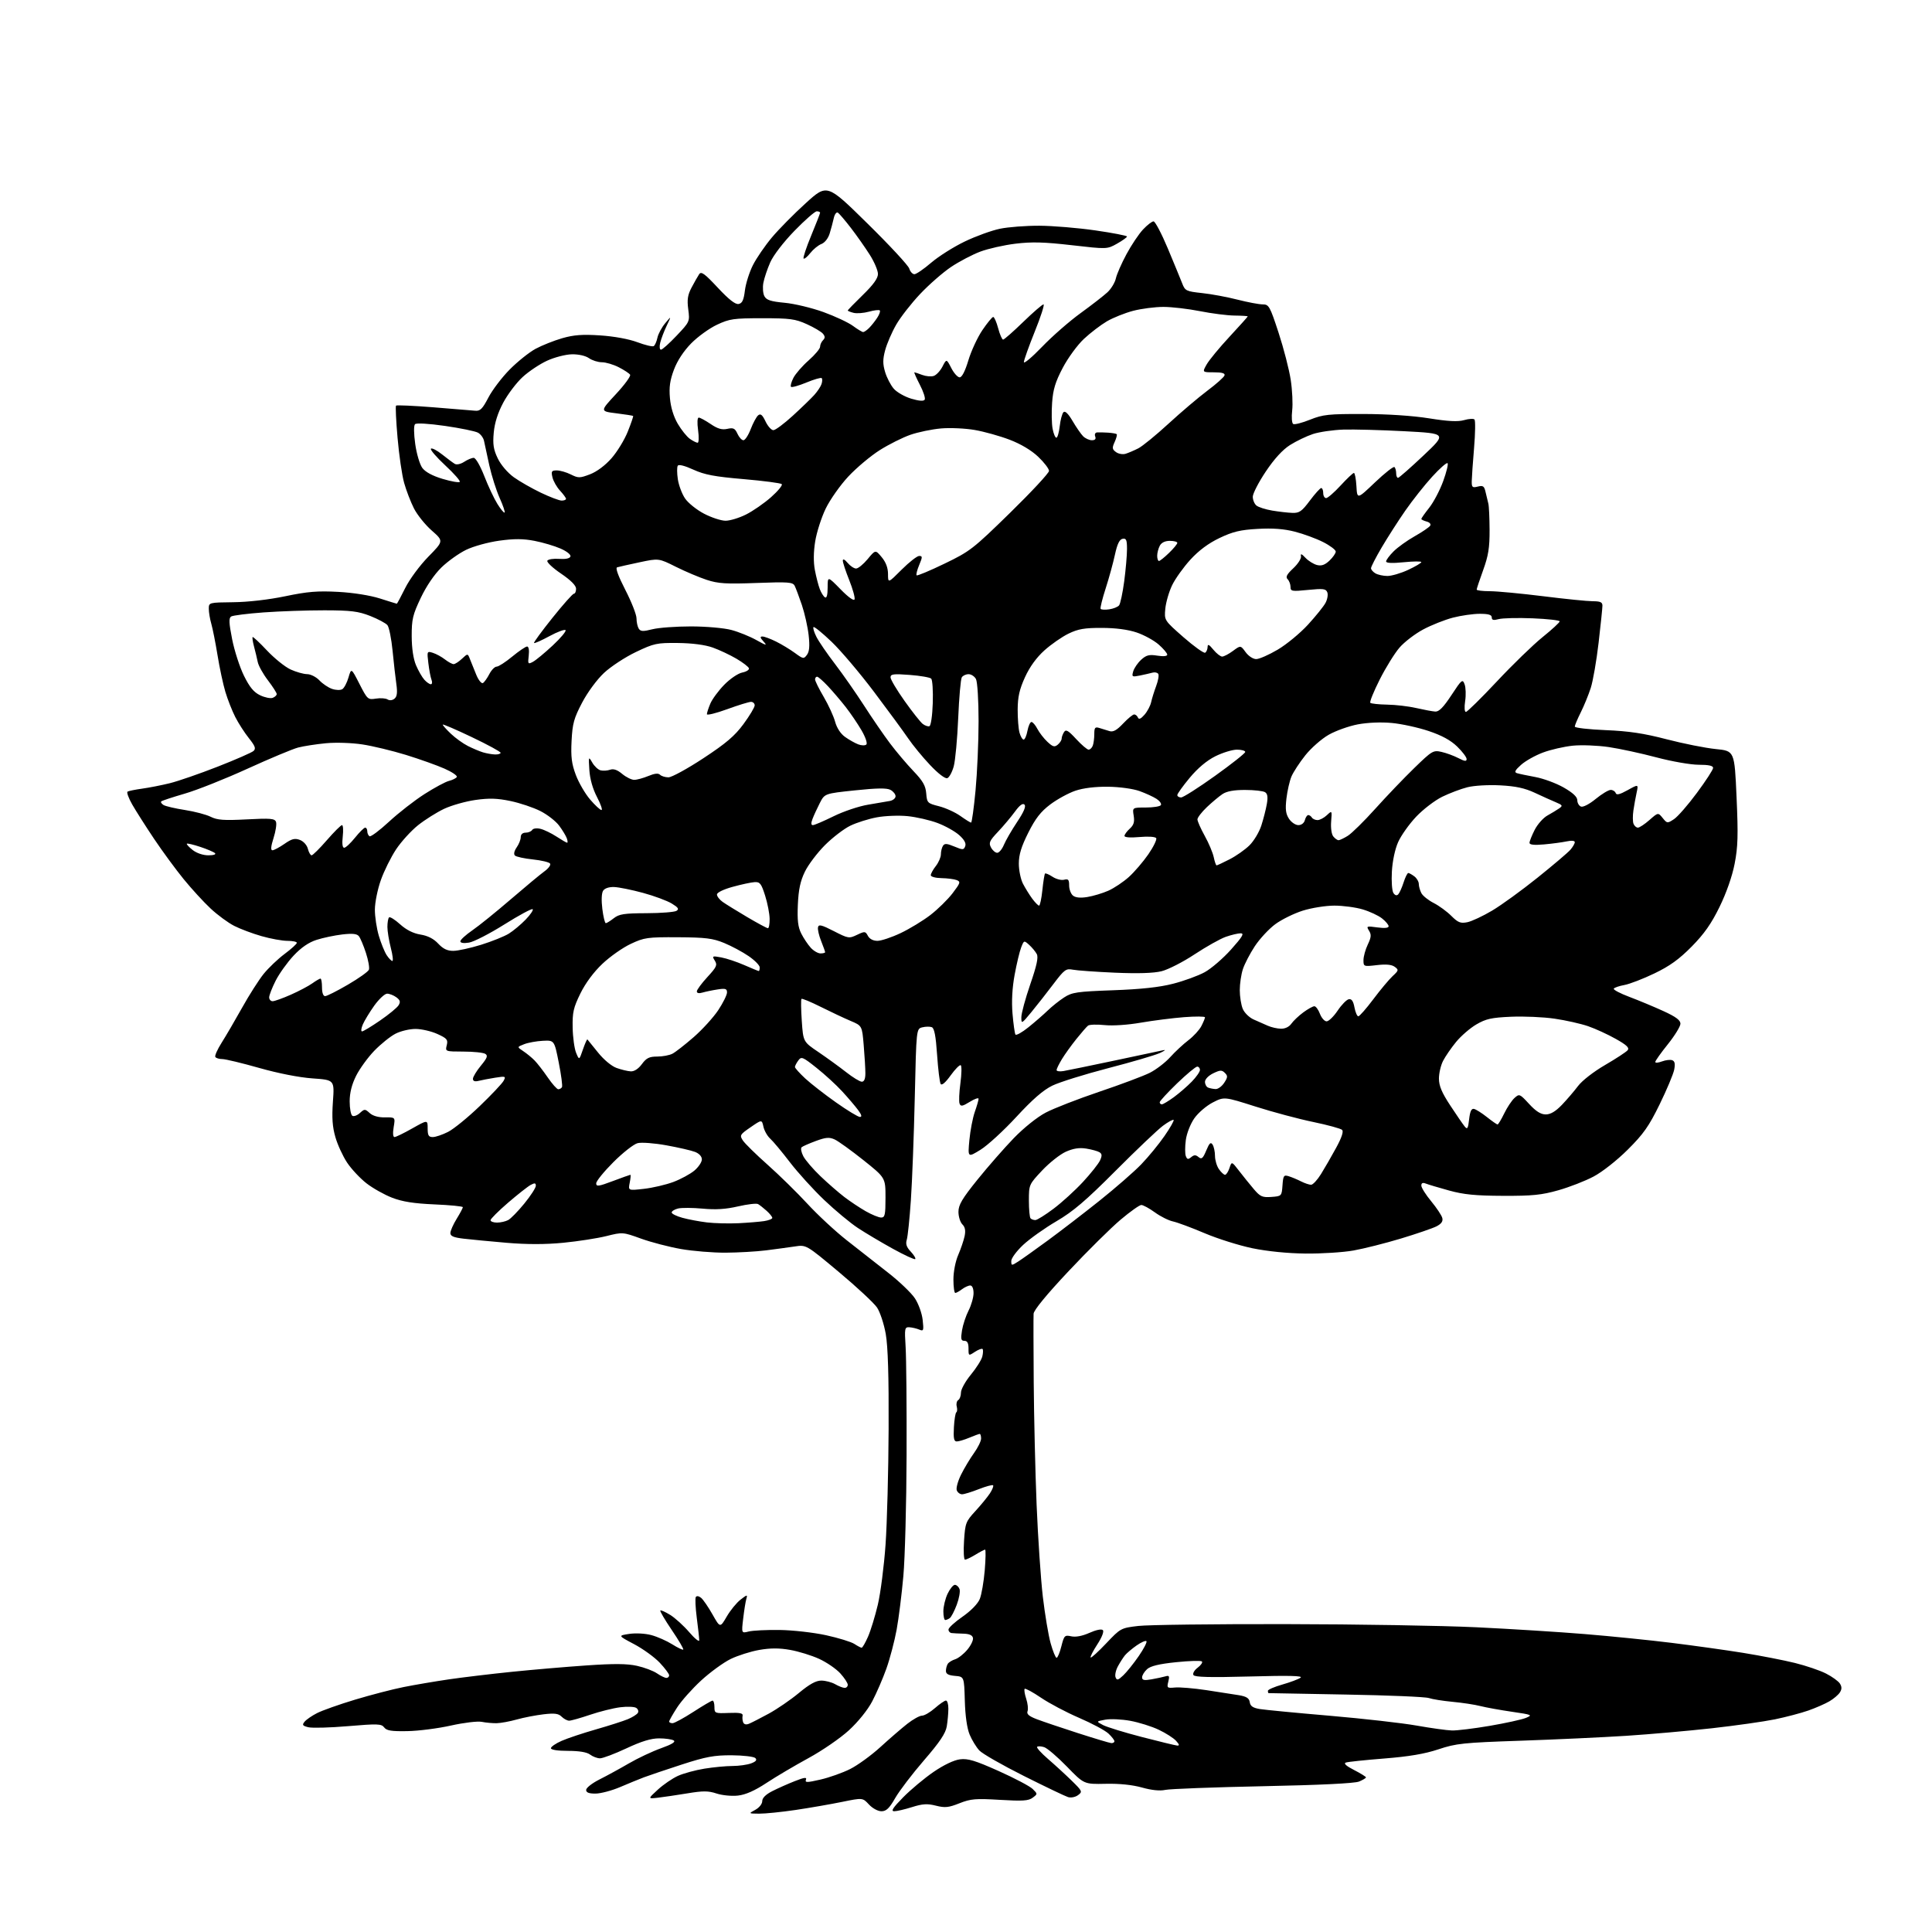 <?xml version="1.0" encoding="UTF-8" standalone="no"?>
<svg 
  version="1.1" 
  xmlns="http://www.w3.org/2000/svg" 
  xmlns:xlink="http://www.w3.org/1999/xlink" 
  xmlns:svg="http://www.w3.org/2000/svg"
  xmlns:rdf="http://www.w3.org/1999/02/22-rdf-syntax-ns#"
  xmlns:cc="http://creativecommons.org/ns#"
  xmlns:dc="http://purl.org/dc/elements/1.1/"
  viewBox="0 0 768 768"
  width="768"
  height="768"
>
<style>svg {background-color: white; }</style>"
<path stroke="none" fill="black" fill-rule="evenodd" d="M301.76,720.96C297.50,720.92 297.50,720.92 300.25,719.43C301.80,718.59 303.00,717.08 303.00,715.99C303.00,714.73 304.39,713.33 306.95,712.03C309.12,710.92 313.15,709.12 315.91,708.04C319.75,706.52 320.79,706.39 320.38,707.46C319.92,708.65 320.79,708.64 326.17,707.40C329.65,706.60 334.95,704.72 337.94,703.22C340.93,701.72 346.33,697.80 349.95,694.50C353.56,691.20 358.38,687.04 360.65,685.25C362.93,683.46 365.56,682.00 366.51,682.00C367.46,682.00 369.77,680.65 371.65,679.00C373.53,677.35 375.50,676.00 376.03,676.00C376.57,676.00 377.00,677.46 376.99,679.25C376.98,681.04 376.70,684.18 376.36,686.24C375.90,689.03 373.59,692.48 367.31,699.74C362.67,705.11 357.52,711.86 355.86,714.75C353.51,718.86 352.31,720.00 350.38,720.00C348.98,720.00 346.82,718.83 345.41,717.30C342.91,714.61 342.91,714.61 334.70,716.29C330.19,717.21 321.89,718.65 316.26,719.49C310.62,720.32 304.10,720.98 301.76,720.96zM355.45,720.00C354.04,720.00 354.94,718.61 359.03,714.45C362.04,711.39 367.47,706.86 371.10,704.37C375.16,701.59 379.21,699.66 381.60,699.36C384.77,698.96 387.64,699.83 397.00,704.02C403.32,706.85 409.40,710.06 410.50,711.14C412.50,713.12 412.50,713.12 410.50,714.62C408.86,715.86 406.50,716.01 397.50,715.47C387.83,714.89 385.88,715.05 381.39,716.83C377.07,718.55 375.63,718.69 372.03,717.78C368.62,716.91 366.76,717.03 362.55,718.35C359.68,719.26 356.48,720.00 355.45,720.00zM261.50,714.62C257.50,715.08 257.50,715.08 261.50,711.41C263.70,709.39 267.30,706.93 269.51,705.93C271.71,704.94 276.43,703.65 280.01,703.07C283.58,702.49 288.61,702.01 291.18,702.01C293.76,702.00 297.10,701.53 298.60,700.96C300.53,700.23 301.01,699.61 300.26,698.86C299.68,698.28 295.44,697.78 290.85,697.75C283.86,697.72 280.63,698.32 271.00,701.44C264.68,703.50 257.93,705.77 256.00,706.50C254.07,707.23 249.80,708.98 246.50,710.39C243.20,711.80 238.81,712.96 236.75,712.98C234.09,712.99 233.00,712.57 233.00,711.52C233.00,710.70 235.36,708.85 238.25,707.39C241.14,705.94 246.43,703.05 250.00,700.97C253.57,698.89 259.34,696.18 262.81,694.94C267.06,693.42 268.69,692.42 267.81,691.86C267.09,691.40 264.48,691.03 262.00,691.03C258.84,691.02 254.97,692.20 249.00,695.00C244.32,697.19 239.60,698.97 238.50,698.96C237.40,698.95 235.63,698.28 234.56,697.47C233.29,696.51 230.25,696.00 225.81,696.00C221.69,696.00 219.00,695.58 219.00,694.94C219.00,694.36 220.91,693.05 223.25,692.02C225.59,690.99 231.73,688.94 236.91,687.46C242.08,685.98 247.79,684.15 249.59,683.40C251.39,682.65 253.18,681.52 253.56,680.90C253.94,680.28 253.64,679.38 252.88,678.90C252.12,678.42 249.25,678.32 246.50,678.67C243.75,679.02 238.38,680.36 234.57,681.65C230.77,682.94 227.02,684.00 226.25,684.00C225.49,684.00 224.14,683.28 223.26,682.41C222.01,681.15 220.49,680.95 216.08,681.46C213.01,681.82 208.23,682.74 205.45,683.52C202.68,684.30 199.08,684.96 197.45,685.00C195.83,685.03 193.15,684.79 191.50,684.46C189.84,684.13 184.38,684.79 179.26,685.93C174.18,687.07 166.41,688.07 161.98,688.15C155.61,688.27 153.69,687.97 152.72,686.68C151.63,685.23 150.14,685.18 138.39,686.17C131.18,686.79 124.06,686.98 122.55,686.60C120.24,686.02 120.02,685.69 121.09,684.39C121.79,683.54 124.03,682.00 126.07,680.97C128.10,679.93 134.88,677.53 141.14,675.64C147.39,673.76 156.10,671.49 160.50,670.62C164.90,669.74 173.00,668.37 178.50,667.56C184.00,666.76 195.25,665.41 203.50,664.57C211.75,663.73 225.11,662.58 233.20,662.03C244.07,661.28 249.27,661.32 253.20,662.19C256.11,662.83 259.69,664.18 261.15,665.18C262.61,666.18 264.30,667.00 264.90,667.00C265.51,667.00 266.00,666.53 266.00,665.96C266.00,665.39 264.31,663.14 262.25,660.95C260.19,658.77 255.61,655.45 252.07,653.58C245.64,650.18 245.64,650.18 250.14,649.50C252.72,649.12 256.49,649.32 258.96,649.99C261.34,650.63 265.06,652.28 267.24,653.65C269.41,655.02 271.38,655.96 271.61,655.73C271.84,655.50 269.78,652.00 267.04,647.96C264.30,643.92 262.25,640.42 262.48,640.19C262.71,639.96 264.49,640.76 266.43,641.96C268.37,643.16 271.77,646.25 273.98,648.82C276.18,651.39 277.98,652.83 277.96,652.00C277.95,651.17 277.51,647.19 276.98,643.13C276.46,639.08 276.28,635.35 276.60,634.84C276.94,634.30 277.82,634.44 278.70,635.17C279.54,635.86 281.58,638.84 283.24,641.78C286.26,647.12 286.26,647.12 288.88,642.62C290.32,640.14 292.79,637.12 294.37,635.89C297.02,633.84 297.20,633.81 296.68,635.58C296.37,636.64 295.81,640.15 295.43,643.39C294.73,649.28 294.73,649.28 297.62,648.55C299.20,648.14 304.75,647.87 309.94,647.94C315.13,648.01 323.41,648.95 328.35,650.02C333.29,651.10 338.36,652.66 339.63,653.49C340.89,654.32 342.20,655.00 342.52,655.00C342.85,655.00 343.98,653.04 345.04,650.64C346.10,648.24 347.86,642.50 348.95,637.89C350.04,633.27 351.42,622.52 352.02,614.00C352.62,605.48 353.17,584.77 353.24,568.00C353.34,547.14 352.97,535.21 352.10,530.27C351.40,526.29 349.84,521.57 348.64,519.77C347.43,517.97 340.61,511.62 333.47,505.65C320.50,494.80 320.50,494.80 316.00,495.48C313.52,495.85 308.35,496.55 304.50,497.04C300.65,497.52 293.40,497.93 288.38,497.96C283.37,497.98 275.42,497.33 270.72,496.51C266.02,495.69 258.88,493.83 254.85,492.38C247.58,489.75 247.49,489.75 241.01,491.37C237.43,492.26 229.73,493.45 223.91,494.02C216.74,494.71 209.47,494.71 201.41,494.03C194.86,493.47 187.14,492.73 184.25,492.39C180.29,491.92 179.01,491.37 179.03,490.13C179.05,489.24 180.17,486.70 181.53,484.50C182.88,482.30 183.99,480.22 183.99,479.88C184.00,479.53 178.94,479.03 172.75,478.77C164.53,478.41 159.99,477.70 155.89,476.12C152.80,474.93 148.19,472.34 145.65,470.36C143.11,468.37 139.65,464.68 137.97,462.14C136.29,459.61 134.20,455.07 133.33,452.05C132.14,447.96 131.89,444.37 132.34,437.93C132.96,429.29 132.96,429.29 124.23,428.68C118.95,428.31 110.59,426.67 103.06,424.53C96.22,422.59 89.61,421.00 88.37,421.00C87.13,421.00 85.88,420.62 85.59,420.15C85.30,419.68 86.44,417.12 88.12,414.47C89.80,411.82 93.45,405.57 96.24,400.58C99.02,395.58 102.87,389.55 104.78,387.17C106.70,384.79 110.45,381.21 113.13,379.21C115.81,377.21 118.00,375.22 118.00,374.79C118.00,374.35 116.31,374.00 114.25,374.00C112.18,374.00 107.56,373.16 103.97,372.13C100.38,371.11 95.48,369.27 93.08,368.04C90.68,366.82 86.47,363.72 83.73,361.16C80.98,358.60 76.17,353.35 73.03,349.50C69.89,345.65 64.60,338.45 61.28,333.50C57.96,328.55 54.05,322.40 52.58,319.84C51.11,317.27 50.27,314.95 50.71,314.68C51.14,314.41 53.75,313.88 56.50,313.50C59.25,313.12 64.20,312.15 67.50,311.34C70.80,310.53 79.35,307.57 86.50,304.77C93.65,301.97 100.08,299.16 100.78,298.52C101.81,297.59 101.44,296.58 98.93,293.43C97.21,291.27 94.77,287.48 93.51,285.00C92.25,282.52 90.48,278.02 89.58,275.00C88.68,271.98 87.28,265.45 86.48,260.50C85.67,255.55 84.56,249.93 84.01,248.01C83.45,246.09 83.00,243.39 83.00,242.01C83.00,239.51 83.04,239.50 92.75,239.39C98.62,239.33 106.85,238.38 113.43,237.01C122.27,235.16 126.27,234.84 134.43,235.28C140.42,235.60 147.13,236.67 151.00,237.90C154.57,239.04 157.61,239.98 157.74,239.99C157.87,239.99 159.37,237.19 161.08,233.75C162.83,230.24 166.86,224.78 170.28,221.29C176.37,215.08 176.37,215.08 171.64,210.91C169.03,208.62 165.84,204.65 164.54,202.08C163.24,199.51 161.49,194.96 160.65,191.96C159.80,188.96 158.63,180.92 158.04,174.10C157.44,167.29 157.17,161.50 157.43,161.24C157.69,160.98 164.34,161.28 172.20,161.90C180.07,162.53 187.58,163.14 188.90,163.27C190.88,163.46 191.79,162.55 194.14,158.04C195.70,155.04 199.52,150.01 202.62,146.88C205.73,143.74 210.34,140.05 212.88,138.67C215.42,137.30 220.19,135.40 223.47,134.45C228.10,133.12 231.52,132.86 238.59,133.33C244.07,133.69 249.99,134.77 253.35,136.03C256.45,137.19 259.37,137.89 259.86,137.59C260.34,137.29 261.01,135.79 261.33,134.27C261.65,132.75 263.04,130.15 264.42,128.50C266.92,125.50 266.92,125.50 265.01,129.50C263.96,131.70 262.81,134.74 262.44,136.25C262.07,137.80 262.20,139.00 262.75,139.00C263.28,139.00 266.08,136.49 268.97,133.43C274.20,127.91 274.23,127.83 273.59,122.95C273.08,119.09 273.36,117.24 274.93,114.27C276.03,112.20 277.37,109.83 277.93,109.00C278.74,107.77 280.10,108.75 285.32,114.35C289.73,119.07 292.31,121.09 293.61,120.84C295.06,120.56 295.64,119.30 296.11,115.48C296.45,112.73 297.88,108.20 299.29,105.41C300.70,102.62 304.09,97.68 306.82,94.42C309.55,91.16 315.60,85.02 320.28,80.78C328.78,73.05 328.78,73.05 344.76,88.78C353.56,97.42 361.06,105.51 361.44,106.75C361.82,107.99 362.74,109.00 363.49,109.00C364.23,109.00 367.24,106.94 370.17,104.42C373.10,101.91 379.10,98.12 383.50,96.01C387.90,93.89 394.20,91.61 397.50,90.93C400.80,90.24 407.86,89.71 413.18,89.73C418.51,89.76 428.52,90.59 435.43,91.59C442.34,92.59 448.00,93.68 448.00,94.02C448.00,94.35 446.22,95.63 444.04,96.86C440.08,99.08 440.08,99.08 426.02,97.47C415.06,96.21 410.14,96.08 403.68,96.87C399.13,97.42 392.84,98.84 389.71,100.01C386.59,101.18 381.37,103.91 378.13,106.07C374.89,108.24 369.33,113.09 365.78,116.85C362.22,120.62 357.92,126.14 356.22,129.12C354.51,132.10 352.56,136.63 351.87,139.19C350.89,142.85 350.89,144.68 351.85,147.90C352.52,150.14 354.07,153.12 355.29,154.52C356.50,155.92 359.63,157.70 362.23,158.48C365.35,159.41 367.16,159.54 367.58,158.87C367.93,158.31 367.06,155.64 365.65,152.93C364.25,150.22 363.27,148.00 363.48,148.00C363.70,148.00 365.08,148.46 366.57,149.03C368.05,149.59 370.11,149.78 371.14,149.45C372.18,149.13 373.75,147.45 374.64,145.73C376.25,142.61 376.25,142.61 378.15,146.30C379.19,148.34 380.69,150.00 381.48,150.00C382.39,150.00 383.66,147.51 384.94,143.25C386.05,139.54 388.55,134.14 390.50,131.25C392.46,128.36 394.40,126.00 394.82,126.00C395.24,126.00 396.13,128.02 396.79,130.50C397.45,132.97 398.33,135.00 398.75,135.00C399.17,135.00 402.75,131.85 406.72,128.00C410.69,124.15 414.33,121.00 414.81,121.00C415.30,121.00 413.75,125.84 411.36,131.75C408.98,137.66 407.02,143.15 407.01,143.94C407.01,144.73 410.26,141.99 414.25,137.85C418.24,133.70 425.10,127.70 429.50,124.51C433.90,121.32 438.72,117.58 440.20,116.21C441.69,114.84 443.20,112.35 443.57,110.68C443.94,109.00 445.83,104.68 447.78,101.07C449.72,97.45 452.68,93.04 454.35,91.25C456.02,89.46 457.91,88.00 458.55,88.00C459.19,88.00 461.74,92.84 464.22,98.75C466.69,104.66 469.27,110.91 469.94,112.64C471.08,115.61 471.53,115.82 477.83,116.50C481.50,116.89 487.83,118.06 491.91,119.11C495.99,120.15 500.50,121.00 501.94,121.00C504.40,121.00 504.80,121.71 508.25,132.25C510.28,138.44 512.45,146.86 513.08,150.98C513.71,155.09 513.97,160.59 513.66,163.20C513.35,165.82 513.53,168.21 514.06,168.54C514.59,168.87 517.61,168.10 520.76,166.83C525.91,164.77 528.10,164.54 542.00,164.57C551.53,164.59 561.56,165.25 568.05,166.29C575.70,167.51 579.53,167.71 582.01,167.00C583.88,166.46 585.74,166.35 586.13,166.76C586.53,167.17 586.45,172.22 585.97,178.00C585.48,183.78 585.07,189.75 585.04,191.27C585.01,193.72 585.28,193.97 587.46,193.42C589.55,192.90 590.01,193.22 590.55,195.65C590.90,197.22 591.39,199.26 591.64,200.19C591.89,201.13 592.11,205.85 592.13,210.69C592.16,217.71 591.64,220.95 589.58,226.62C588.16,230.54 587.00,234.03 587.00,234.37C587.00,234.72 589.36,235.01 592.25,235.01C595.14,235.02 604.67,235.92 613.44,237.01C622.21,238.11 631.09,239.00 633.19,239.00C636.16,239.00 637.00,239.39 636.99,240.75C636.99,241.71 636.30,248.35 635.47,255.50C634.64,262.65 633.23,270.75 632.34,273.50C631.45,276.25 629.66,280.62 628.36,283.22C627.06,285.81 626.00,288.34 626.00,288.83C626.00,289.33 631.51,289.96 638.25,290.24C647.51,290.62 653.44,291.51 662.53,293.88C669.15,295.60 677.93,297.35 682.03,297.76C689.50,298.50 689.50,298.50 690.31,316.88C690.99,332.04 690.85,336.68 689.54,343.38C688.57,348.38 686.26,354.96 683.55,360.50C680.29,367.18 677.43,371.24 672.48,376.27C667.48,381.33 663.74,384.03 657.65,386.95C653.17,389.11 647.81,391.17 645.74,391.55C643.67,391.92 641.76,392.58 641.50,393.00C641.24,393.43 644.05,394.91 647.76,396.30C651.47,397.70 657.54,400.23 661.25,401.93C666.17,404.18 668.00,405.54 668.00,406.94C668.00,408.00 665.75,411.67 663.00,415.10C660.25,418.52 658.00,421.69 658.00,422.14C658.00,422.59 659.20,422.49 660.67,421.93C662.14,421.38 663.98,421.16 664.75,421.46C665.76,421.85 665.98,422.92 665.51,425.25C665.15,427.04 662.55,433.23 659.73,439.00C655.46,447.72 653.32,450.77 647.05,457.01C642.72,461.31 636.92,465.88 633.46,467.70C630.15,469.46 623.85,471.91 619.46,473.15C612.84,475.03 609.14,475.41 597.50,475.36C586.54,475.32 581.87,474.86 576.00,473.24C571.88,472.10 567.71,470.86 566.75,470.48C565.55,470.01 565.00,470.26 565.00,471.28C565.00,472.11 566.76,474.92 568.92,477.52C571.07,480.13 573.06,483.11 573.33,484.15C573.68,485.48 573.00,486.46 571.05,487.48C569.52,488.26 563.15,490.45 556.89,492.34C550.62,494.23 542.12,496.37 538.00,497.10C533.88,497.83 525.33,498.37 519.00,498.31C511.85,498.23 503.85,497.43 497.86,496.20C492.56,495.10 484.01,492.41 478.86,490.22C473.71,488.03 468.06,485.93 466.31,485.55C464.55,485.18 461.29,483.55 459.07,481.93C456.84,480.32 454.42,479.00 453.69,479.00C452.97,479.00 449.25,481.64 445.44,484.86C441.62,488.08 432.31,497.29 424.75,505.34C416.06,514.58 410.95,520.80 410.87,522.23C410.79,523.48 410.82,535.75 410.92,549.50C411.02,563.25 411.54,585.17 412.07,598.21C412.61,611.25 413.72,627.68 414.54,634.71C415.37,641.75 416.76,650.09 417.65,653.25C418.54,656.41 419.60,659.00 420.01,659.00C420.43,659.00 421.28,656.94 421.91,654.43C423.00,650.13 423.23,649.89 425.84,650.46C427.61,650.85 430.23,650.35 433.06,649.09C435.69,647.91 437.86,647.46 438.40,648.00C438.93,648.53 438.04,650.84 436.20,653.67C434.50,656.29 433.30,658.63 433.55,658.88C433.79,659.13 436.58,656.59 439.75,653.24C445.43,647.24 445.59,647.15 452.50,646.34C456.35,645.89 482.68,645.56 511.00,645.61C539.33,645.65 573.52,646.22 587.00,646.87C600.48,647.52 619.83,648.73 630.00,649.57C640.17,650.40 655.70,651.97 664.50,653.06C673.30,654.15 686.12,655.94 693.00,657.05C699.88,658.17 709.10,659.96 713.50,661.05C717.90,662.14 723.48,664.03 725.89,665.27C728.31,666.50 730.78,668.29 731.39,669.25C732.19,670.52 732.19,671.48 731.39,672.75C730.78,673.71 728.91,675.31 727.21,676.30C725.52,677.29 721.75,678.94 718.82,679.97C715.89,680.99 709.91,682.57 705.52,683.47C701.13,684.37 689.88,685.96 680.52,687.01C671.16,688.05 655.85,689.40 646.50,690.01C637.15,690.61 618.25,691.49 604.50,691.96C581.64,692.74 578.84,693.03 571.81,695.38C566.33,697.20 560.15,698.25 550.31,699.03C542.71,699.63 535.83,700.35 535.00,700.64C534.01,700.99 535.11,702.00 538.25,703.60C540.86,704.94 543.00,706.27 543.00,706.54C543.00,706.82 541.76,707.56 540.25,708.19C538.50,708.92 524.65,709.59 502.00,710.05C482.48,710.45 465.02,711.11 463.21,711.51C461.09,711.98 457.80,711.65 453.96,710.57C450.14,709.50 444.94,708.96 439.46,709.09C430.92,709.27 430.92,709.27 424.11,702.25C420.36,698.39 416.29,694.91 415.07,694.52C413.85,694.13 412.59,694.08 412.27,694.40C411.95,694.72 413.90,696.88 416.60,699.21C419.29,701.53 423.52,705.41 425.98,707.81C430.26,712.00 430.37,712.25 428.53,713.60C427.44,714.40 425.71,714.73 424.55,714.37C423.42,714.02 415.52,710.24 407.00,705.97C398.48,701.70 390.51,697.14 389.30,695.84C388.09,694.54 386.35,691.70 385.45,689.53C384.41,687.05 383.70,682.08 383.53,676.05C383.26,666.50 383.26,666.50 379.63,666.19C377.00,665.97 376.00,665.41 376.02,664.19C376.02,663.26 376.36,662.00 376.77,661.38C377.17,660.77 378.49,659.96 379.71,659.58C380.92,659.20 383.08,657.51 384.50,655.81C385.93,654.12 386.95,652.01 386.77,651.12C386.56,650.02 385.33,649.47 382.98,649.41C381.06,649.36 378.94,649.25 378.25,649.16C377.56,649.07 377.02,648.44 377.04,647.75C377.06,647.06 379.58,644.76 382.64,642.64C385.95,640.34 388.71,637.51 389.47,635.64C390.18,633.91 391.06,628.79 391.45,624.25C391.83,619.71 391.89,616.00 391.59,616.00C391.29,616.00 389.57,616.90 387.77,618.00C385.97,619.09 384.10,619.99 383.62,620.00C383.13,620.00 382.95,616.64 383.22,612.53C383.67,605.47 383.92,604.81 387.72,600.69C389.93,598.29 392.53,595.11 393.51,593.63C394.48,592.15 395.04,590.71 394.77,590.43C394.49,590.15 391.93,590.84 389.09,591.96C386.25,593.08 383.25,594.00 382.43,594.00C381.61,594.00 380.66,593.29 380.33,592.42C380.00,591.55 380.77,588.74 382.05,586.17C383.33,583.60 385.64,579.74 387.19,577.60C388.73,575.45 390.00,572.87 390.00,571.85C390.00,570.83 389.76,570.00 389.47,570.00C389.18,570.00 387.32,570.67 385.35,571.50C383.37,572.33 381.11,573.00 380.32,573.00C379.21,573.00 378.95,571.74 379.19,567.40C379.36,564.33 379.79,561.63 380.16,561.40C380.52,561.18 380.59,560.15 380.32,559.11C380.05,558.07 380.31,556.92 380.91,556.55C381.51,556.18 382.00,554.83 382.00,553.55C382.00,552.27 383.77,549.08 385.93,546.46C388.09,543.85 390.14,540.60 390.48,539.24C390.82,537.88 390.86,536.53 390.58,536.25C390.30,535.96 388.92,536.48 387.53,537.39C385.02,539.04 385.00,539.03 385.00,536.02C385.00,533.90 384.52,533.00 383.37,533.00C382.03,533.00 381.86,532.29 382.40,528.91C382.76,526.66 383.94,523.08 385.03,520.95C386.11,518.82 387.00,515.71 387.00,514.04C387.00,512.20 386.48,511.00 385.69,511.00C384.97,511.00 383.51,511.66 382.44,512.47C381.37,513.28 380.16,513.95 379.75,513.97C379.34,513.99 379.00,511.58 379.00,508.63C379.00,505.55 379.81,501.38 380.90,498.88C381.94,496.47 383.09,493.09 383.45,491.37C383.91,489.19 383.64,487.78 382.55,486.70C381.70,485.84 381.00,483.60 381.00,481.72C381.00,478.96 382.45,476.50 388.58,468.90C392.75,463.73 399.24,456.32 403.00,452.43C406.96,448.34 412.30,444.06 415.67,442.29C418.88,440.59 428.48,436.86 437.00,433.98C445.52,431.11 454.55,427.72 457.06,426.46C459.57,425.19 463.22,422.40 465.16,420.25C467.10,418.10 470.36,415.06 472.40,413.51C474.45,411.95 476.77,409.42 477.56,407.89C478.35,406.35 479.00,404.79 479.00,404.40C479.00,404.02 475.25,403.99 470.67,404.34C466.10,404.70 458.38,405.68 453.52,406.52C448.36,407.42 442.36,407.83 439.10,407.49C436.02,407.17 433.05,407.27 432.50,407.71C431.95,408.14 429.87,410.53 427.89,413.00C425.90,415.48 423.31,419.08 422.14,421.00C420.97,422.93 420.01,424.89 420.00,425.36C420.00,425.84 421.24,426.02 422.75,425.76C424.26,425.51 433.38,423.63 443.00,421.60C452.62,419.56 461.40,417.70 462.50,417.46C463.60,417.22 462.93,417.74 461.00,418.62C459.07,419.49 449.85,422.20 440.50,424.62C431.15,427.05 421.17,430.17 418.33,431.55C414.69,433.32 410.43,437.03 404.01,443.99C398.97,449.45 392.57,455.32 389.78,457.04C384.70,460.17 384.70,460.17 385.34,453.23C385.70,449.41 386.67,444.37 387.49,442.02C388.32,439.67 389.00,437.32 389.00,436.79C389.00,436.27 387.42,436.81 385.50,438.00C382.60,439.79 381.90,439.91 381.44,438.71C381.13,437.91 381.28,434.25 381.78,430.58C382.27,426.92 382.33,423.70 381.91,423.44C381.49,423.18 379.68,425.01 377.89,427.50C375.85,430.34 374.37,431.61 373.93,430.89C373.54,430.26 372.90,425.04 372.51,419.30C372.00,411.78 371.41,408.71 370.40,408.32C369.63,408.03 367.93,408.05 366.63,408.38C364.26,408.97 364.26,408.97 363.64,436.24C363.30,451.23 362.60,469.57 362.09,477.00C361.59,484.43 360.85,491.53 360.46,492.80C359.93,494.48 360.35,495.75 362.04,497.54C363.31,498.89 364.11,500.23 363.82,500.51C363.54,500.80 359.52,498.94 354.90,496.39C350.28,493.84 344.02,490.12 341.00,488.13C337.98,486.14 331.95,481.13 327.61,477.00C323.28,472.88 317.15,466.12 313.99,462.00C310.84,457.88 307.32,453.67 306.19,452.65C305.05,451.63 303.83,449.49 303.48,447.90C302.84,445.01 302.84,445.01 298.36,448.10C294.15,450.99 293.96,451.31 295.29,453.34C296.06,454.53 300.49,458.88 305.13,463.00C309.77,467.12 316.88,474.10 320.94,478.50C324.99,482.90 332.02,489.43 336.56,493.00C341.09,496.57 348.47,502.36 352.95,505.85C357.44,509.34 362.26,513.95 363.67,516.08C365.10,518.23 366.48,522.05 366.77,524.65C367.25,528.95 367.14,529.26 365.40,528.53C364.35,528.09 362.60,527.68 361.50,527.61C359.62,527.51 359.53,527.97 360.00,535.50C360.27,539.90 360.45,559.25 360.38,578.50C360.32,597.75 359.74,619.35 359.10,626.50C358.47,633.65 357.26,643.24 356.43,647.81C355.59,652.38 353.76,659.36 352.35,663.31C350.94,667.27 348.40,673.12 346.71,676.33C344.90,679.77 341.11,684.47 337.44,687.83C334.04,690.95 326.80,695.93 321.37,698.88C315.94,701.84 308.42,706.28 304.67,708.76C300.00,711.84 296.41,713.42 293.35,713.77C290.86,714.05 287.07,713.68 284.85,712.95C281.56,711.86 279.46,711.85 273.17,712.90C268.95,713.59 263.70,714.37 261.50,714.62zM467.90,693.88C468.95,693.97 468.85,693.49 467.50,692.00C466.50,690.90 463.40,688.91 460.59,687.59C457.79,686.26 452.69,684.67 449.25,684.04C445.81,683.42 441.35,683.22 439.34,683.60C435.69,684.28 435.69,684.28 438.49,685.75C440.03,686.55 446.96,688.69 453.89,690.48C460.83,692.28 467.13,693.81 467.90,693.88zM441.75,692.91C442.44,692.96 443.00,692.63 443.00,692.17C443.00,691.72 441.93,690.34 440.62,689.11C439.31,687.88 434.08,685.08 429.00,682.89C423.91,680.70 417.08,677.09 413.80,674.86C410.53,672.64 407.61,671.06 407.32,671.34C407.04,671.63 407.31,673.40 407.93,675.28C408.55,677.16 408.79,679.39 408.46,680.24C408.03,681.37 409.03,682.23 412.18,683.43C414.56,684.33 421.90,686.82 428.50,688.94C435.10,691.07 441.06,692.85 441.75,692.91zM577.15,687.89C579.16,687.95 585.93,687.12 592.20,686.05C598.47,684.98 604.93,683.56 606.55,682.90C609.35,681.75 609.07,681.63 601.00,680.45C596.33,679.77 590.70,678.75 588.50,678.19C586.30,677.62 581.35,676.87 577.50,676.51C573.65,676.15 569.38,675.47 568.00,675.00C566.62,674.52 551.77,673.90 535.00,673.61C518.23,673.32 504.39,673.06 504.25,673.04C504.11,673.02 504.00,672.61 504.00,672.13C504.00,671.65 506.59,670.53 509.75,669.63C512.91,668.73 516.17,667.50 517.00,666.91C518.08,666.14 512.41,666.00 496.81,666.43C481.04,666.85 474.93,666.70 474.42,665.87C474.02,665.23 474.75,663.94 476.09,662.93C477.40,661.94 478.16,660.83 477.78,660.45C477.40,660.07 472.79,660.20 467.52,660.75C460.79,661.44 457.37,662.26 455.98,663.52C454.89,664.51 454.00,665.97 454.00,666.77C454.00,667.90 454.83,668.08 457.75,667.56C459.81,667.19 462.31,666.66 463.29,666.37C464.79,665.92 464.97,666.26 464.42,668.48C463.79,670.98 463.93,671.10 467.13,670.81C468.98,670.64 474.55,671.11 479.50,671.85C484.45,672.59 490.30,673.50 492.50,673.87C495.53,674.39 496.57,675.07 496.80,676.66C497.03,678.22 498.06,678.91 500.80,679.37C502.84,679.70 515.37,680.91 528.66,682.04C541.95,683.18 557.47,684.94 563.16,685.95C568.85,686.96 575.14,687.83 577.15,687.89zM297.71,685.23C298.70,684.83 302.23,683.02 305.57,681.21C308.91,679.39 314.31,675.69 317.57,672.98C321.79,669.47 324.37,668.05 326.50,668.06C328.15,668.07 330.62,668.71 332.00,669.50C333.38,670.29 335.06,670.95 335.75,670.96C336.44,670.98 337.00,670.43 337.00,669.72C337.00,669.02 335.65,666.97 334.01,665.17C332.37,663.37 328.58,660.78 325.59,659.41C322.61,658.05 317.43,656.45 314.08,655.86C309.72,655.09 306.24,655.10 301.78,655.88C298.37,656.48 293.25,658.11 290.42,659.49C287.59,660.88 282.34,664.70 278.75,667.99C275.17,671.28 270.83,676.15 269.12,678.82C267.40,681.49 266.00,683.97 266.00,684.34C266.00,684.70 266.60,685.00 267.34,685.00C268.07,685.00 271.78,682.98 275.59,680.52C279.39,678.06 282.84,676.03 283.25,676.02C283.66,676.01 284.00,677.16 284.00,678.57C284.00,681.06 284.18,681.14 289.75,680.92C294.05,680.75 295.42,681.02 295.20,682.00C295.04,682.71 295.13,683.90 295.41,684.63C295.74,685.47 296.58,685.69 297.71,685.23zM446.52,665.98C447.88,664.70 450.64,661.26 452.66,658.33C454.68,655.40 456.06,652.73 455.72,652.39C455.39,652.06 453.63,652.83 451.81,654.10C449.99,655.38 447.93,657.12 447.23,657.96C446.53,658.81 445.26,660.78 444.41,662.34C443.55,663.90 443.12,665.88 443.45,666.74C443.96,668.06 444.43,667.94 446.52,665.98zM375.75,643.98C375.34,643.99 375.00,642.44 375.00,640.53C375.00,638.63 375.76,635.48 376.69,633.53C377.61,631.59 378.91,630.00 379.58,630.00C380.24,630.00 381.07,630.74 381.42,631.65C381.77,632.56 381.28,635.37 380.33,637.90C379.38,640.43 378.13,642.83 377.55,643.23C376.97,643.64 376.16,643.98 375.75,643.98zM404.75,501.48C406.26,500.51 411.55,496.75 416.50,493.12C421.45,489.49 430.68,482.40 437.00,477.36C443.32,472.32 450.82,465.79 453.65,462.85C456.49,459.91 460.65,454.84 462.90,451.58C465.16,448.33 466.79,445.45 466.53,445.19C466.27,444.93 464.35,445.98 462.28,447.52C460.20,449.06 451.73,457.11 443.46,465.41C431.62,477.29 426.63,481.55 419.96,485.46C415.31,488.18 409.36,492.41 406.75,494.84C404.14,497.28 402.00,500.16 402.00,501.25C402.00,503.17 402.09,503.18 404.75,501.48zM293.50,486.25C297.35,486.06 301.96,485.68 303.75,485.41C305.54,485.13 307.00,484.56 307.00,484.13C307.00,483.70 305.99,482.44 304.75,481.32C303.51,480.21 301.98,479.00 301.34,478.64C300.70,478.28 297.12,478.70 293.39,479.56C288.55,480.68 284.52,480.94 279.33,480.45C275.33,480.08 270.92,480.06 269.53,480.40C268.14,480.75 267.00,481.46 267.00,481.98C267.00,482.50 268.91,483.45 271.25,484.09C273.59,484.74 277.98,485.56 281.00,485.93C284.02,486.29 289.65,486.43 293.50,486.25zM197.57,486.00C198.98,486.00 200.98,485.55 202.02,484.99C203.06,484.43 205.95,481.47 208.45,478.40C210.95,475.33 213.00,472.17 213.00,471.37C213.00,470.23 212.58,470.16 210.96,471.02C209.84,471.62 205.79,474.81 201.96,478.10C198.13,481.40 195.00,484.52 195.00,485.05C195.00,485.57 196.15,486.00 197.57,486.00zM411.57,485.00C412.25,485.00 415.50,482.97 418.80,480.49C422.11,478.01 427.37,473.21 430.50,469.83C433.63,466.45 436.68,462.60 437.29,461.27C438.14,459.41 438.08,458.67 437.06,458.03C436.32,457.58 433.96,456.93 431.80,456.58C429.03,456.14 426.66,456.51 423.69,457.83C421.39,458.86 417.14,462.22 414.25,465.29C409.05,470.83 409.00,470.94 409.00,477.27C409.00,480.79 409.30,483.97 409.67,484.33C410.03,484.70 410.89,485.00 411.57,485.00zM350.25,483.99C351.77,484.00 352.00,482.96 352.00,476.09C352.00,468.18 352.00,468.18 343.20,461.16C338.35,457.30 333.22,453.60 331.79,452.95C329.66,451.98 328.30,452.09 324.34,453.55C321.68,454.53 319.12,455.65 318.66,456.05C318.21,456.45 318.51,458.06 319.34,459.64C320.17,461.21 323.24,464.79 326.17,467.58C329.10,470.38 333.36,474.08 335.63,475.82C337.91,477.56 341.73,480.11 344.13,481.48C346.54,482.85 349.29,483.98 350.25,483.99zM505.40,475.80C509.46,475.50 509.50,475.46 509.81,471.20C510.09,467.29 510.32,466.96 512.31,467.58C513.51,467.95 515.72,468.87 517.20,469.63C518.69,470.38 520.49,470.98 521.20,470.96C521.92,470.94 523.68,469.03 525.12,466.71C526.56,464.40 529.26,459.71 531.12,456.30C533.35,452.21 534.16,449.78 533.50,449.14C532.95,448.61 527.77,447.20 522.00,446.00C516.23,444.81 505.91,442.05 499.07,439.87C486.64,435.92 486.64,435.92 482.08,438.26C479.57,439.55 476.28,442.38 474.76,444.55C473.20,446.79 471.73,450.54 471.38,453.19C471.03,455.78 471.03,458.64 471.38,459.56C471.90,460.91 472.30,460.99 473.51,459.99C474.67,459.03 475.32,459.02 476.45,459.96C477.65,460.96 478.18,460.51 479.50,457.35C480.75,454.34 481.29,453.85 482.03,455.02C482.55,455.83 482.98,457.86 482.98,459.53C482.99,461.19 483.70,463.56 484.56,464.78C485.41,466.00 486.50,467.00 486.97,467.00C487.45,467.00 488.24,465.79 488.73,464.32C489.62,461.63 489.62,461.63 492.56,465.45C494.18,467.55 496.80,470.80 498.40,472.68C500.95,475.69 501.79,476.06 505.40,475.80zM255.98,472.58C259.44,472.19 264.69,470.96 267.65,469.86C270.61,468.75 274.37,466.71 276.02,465.33C277.66,463.95 279.00,461.95 279.00,460.89C279.00,459.70 277.94,458.54 276.25,457.89C274.74,457.31 269.62,456.13 264.88,455.28C260.14,454.42 255.01,454.03 253.47,454.42C251.93,454.80 247.60,458.20 243.84,461.96C240.08,465.72 237.00,469.51 237.00,470.39C237.00,471.76 237.94,471.63 243.62,469.49C247.26,468.12 250.40,467.00 250.59,467.00C250.79,467.00 250.67,468.42 250.32,470.15C249.69,473.29 249.69,473.29 255.98,472.58zM156.82,452.00C157.36,452.00 160.55,450.45 163.90,448.55C170.00,445.11 170.00,445.11 170.00,448.55C170.00,451.36 170.38,452.00 172.04,452.00C173.16,452.00 175.90,451.07 178.14,449.93C180.37,448.79 186.01,444.20 190.67,439.72C195.34,435.24 199.62,430.70 200.19,429.64C201.16,427.83 200.96,427.75 196.86,428.40C194.46,428.78 191.49,429.35 190.25,429.66C188.73,430.03 188.00,429.77 188.00,428.84C188.00,428.08 189.42,425.73 191.15,423.63C193.69,420.55 194.03,419.63 192.90,418.92C192.13,418.43 188.23,418.02 184.23,418.02C176.98,418.00 176.96,417.99 177.59,415.50C178.14,413.29 177.70,412.77 173.86,411.02C171.46,409.93 167.57,409.03 165.21,409.02C162.85,409.01 159.25,409.86 157.21,410.92C155.17,411.97 151.39,415.01 148.81,417.67C146.24,420.33 142.98,424.82 141.56,427.65C139.83,431.12 139.00,434.42 139.00,437.84C139.00,440.61 139.48,443.18 140.06,443.54C140.65,443.90 142.00,443.41 143.06,442.44C144.91,440.77 145.09,440.77 146.96,442.46C148.20,443.59 150.43,444.22 153.04,444.18C157.15,444.12 157.15,444.12 156.49,448.06C156.09,450.45 156.22,452.00 156.82,452.00zM584.00,444.92C584.36,441.77 584.91,440.59 585.93,440.81C586.72,440.98 589.04,442.44 591.08,444.06C593.12,445.68 595.02,447.00 595.30,447.00C595.59,447.00 596.77,445.03 597.94,442.63C599.10,440.23 600.94,437.46 602.03,436.47C603.96,434.73 604.12,434.79 607.85,438.84C610.58,441.80 612.50,443.00 614.46,443.00C616.37,443.00 618.37,441.81 620.87,439.21C622.87,437.12 625.76,433.74 627.31,431.69C628.90,429.57 633.54,425.97 638.04,423.36C642.40,420.82 646.43,418.18 647.01,417.49C647.81,416.53 646.67,415.44 642.32,412.99C639.17,411.21 634.21,408.93 631.30,407.93C628.39,406.93 622.40,405.58 617.98,404.94C613.57,404.29 605.78,403.95 600.68,404.17C592.88,404.51 590.68,405.00 586.87,407.23C584.37,408.69 580.75,411.83 578.81,414.20C576.88,416.56 574.55,419.94 573.65,421.70C572.74,423.46 572.00,426.63 572.00,428.75C572.00,431.62 573.13,434.32 576.50,439.44C578.97,443.21 581.56,446.97 582.25,447.81C583.30,449.09 583.58,448.63 584.00,444.92zM341.82,444.00C342.73,444.00 342.52,443.16 341.10,441.25C339.98,439.74 337.14,436.40 334.78,433.84C332.43,431.28 327.83,427.06 324.57,424.48C319.04,420.08 318.55,419.89 317.32,421.58C316.59,422.57 316.00,423.73 316.00,424.15C316.00,424.57 317.84,426.62 320.09,428.71C322.34,430.79 327.86,435.08 332.34,438.24C336.83,441.41 341.09,444.00 341.82,444.00zM461.85,439.00C462.32,439.00 464.45,437.72 466.60,436.16C468.74,434.59 471.96,431.81 473.75,429.97C475.54,428.13 477.00,426.03 477.00,425.31C477.00,424.59 476.51,424.00 475.90,424.00C475.30,424.00 471.70,427.00 467.90,430.66C464.11,434.33 461.00,437.70 461.00,438.16C461.00,438.62 461.38,439.00 461.85,439.00zM221.92,433.00C222.45,433.00 223.11,432.63 223.39,432.17C223.67,431.72 223.10,427.33 222.12,422.42C220.35,413.50 220.35,413.50 215.79,413.73C213.28,413.86 209.94,414.46 208.37,415.08C205.50,416.19 205.50,416.19 208.00,417.85C209.38,418.76 211.40,420.42 212.50,421.54C213.60,422.66 215.95,425.70 217.73,428.29C219.51,430.88 221.39,433.00 221.92,433.00zM483.23,432.92C484.18,432.96 485.71,431.85 486.63,430.44C488.07,428.24 488.11,427.68 486.90,426.49C485.70,425.29 485.03,425.32 482.25,426.67C480.38,427.58 479.00,429.01 479.00,430.04C479.00,431.03 479.56,432.06 480.25,432.34C480.94,432.62 482.28,432.88 483.23,432.92zM342.59,430.00C343.52,430.00 344.00,428.87 344.00,426.65C344.00,424.81 343.70,419.80 343.34,415.53C342.69,407.75 342.69,407.75 338.09,405.81C335.57,404.74 330.25,402.24 326.27,400.25C322.29,398.26 318.84,396.83 318.60,397.07C318.35,397.31 318.41,401.25 318.72,405.82C319.29,414.13 319.29,414.13 325.40,418.25C328.75,420.53 333.68,424.10 336.34,426.19C339.00,428.29 341.81,430.00 342.59,430.00zM250.72,425.88C252.12,425.96 253.76,424.89 255.16,423.00C256.96,420.56 258.10,420.00 261.25,420.00C263.39,420.00 266.11,419.49 267.32,418.86C268.52,418.23 272.32,415.27 275.76,412.27C279.20,409.27 283.58,404.45 285.51,401.56C287.43,398.66 289.00,395.49 289.00,394.51C289.00,393.02 288.39,392.83 285.25,393.32C283.19,393.63 280.49,394.20 279.25,394.56C277.84,394.98 277.00,394.81 277.00,394.09C277.00,393.47 278.89,390.91 281.19,388.40C284.88,384.40 285.24,383.61 284.15,381.87C282.98,380.00 283.11,379.93 286.71,380.59C288.79,380.97 292.92,382.35 295.87,383.64C298.83,384.94 301.42,386.00 301.62,386.00C301.83,386.00 302.00,385.35 302.00,384.55C302.00,383.75 300.03,381.74 297.61,380.08C295.20,378.42 290.81,376.07 287.86,374.85C283.32,372.99 280.51,372.64 269.50,372.57C257.39,372.51 256.11,372.68 250.75,375.20C247.58,376.68 242.51,380.24 239.48,383.11C236.02,386.38 232.76,390.77 230.73,394.89C227.95,400.56 227.52,402.44 227.64,408.48C227.71,412.34 228.33,416.85 229.01,418.50C230.24,421.50 230.24,421.50 231.72,417.19C232.54,414.82 233.34,413.02 233.51,413.19C233.67,413.36 235.57,415.70 237.72,418.39C239.99,421.23 243.08,423.80 245.07,424.52C246.96,425.20 249.50,425.82 250.72,425.88zM408.84,408.34C411.40,406.28 414.85,403.28 416.50,401.68C418.15,400.08 421.07,397.75 423.00,396.50C426.15,394.45 428.10,394.16 442.50,393.64C453.62,393.24 460.89,392.45 466.32,391.05C470.63,389.95 476.27,387.89 478.86,386.48C481.45,385.07 486.17,381.01 489.35,377.46C493.88,372.39 494.71,371.00 493.19,371.00C492.12,371.00 489.45,371.64 487.25,372.41C485.04,373.19 479.48,376.32 474.87,379.36C470.27,382.41 464.35,385.43 461.72,386.08C458.54,386.86 452.34,387.05 443.22,386.66C435.67,386.33 428.15,385.79 426.50,385.47C423.74,384.93 423.11,385.40 418.73,391.19C416.11,394.66 412.17,399.68 409.98,402.34C406.10,407.05 406.00,407.10 406.00,404.37C406.00,402.83 407.60,396.95 409.54,391.30C412.12,383.84 412.83,380.55 412.14,379.26C411.61,378.28 410.26,376.64 409.12,375.61C407.08,373.76 407.03,373.78 405.93,376.62C405.31,378.20 404.14,383.10 403.33,387.50C402.37,392.73 402.08,398.08 402.49,402.94C402.84,407.03 403.36,410.77 403.65,411.24C403.94,411.71 406.27,410.41 408.84,408.34zM143.91,410.00C144.39,410.00 147.61,408.06 151.07,405.68C154.54,403.30 157.85,400.58 158.44,399.62C159.27,398.26 159.08,397.57 157.56,396.44C156.49,395.65 154.84,395.00 153.89,395.00C152.95,395.00 150.65,397.14 148.78,399.75C146.92,402.36 144.87,405.74 144.22,407.25C143.57,408.76 143.43,410.00 143.91,410.00zM509.19,408.93C510.83,408.97 512.45,408.20 513.33,406.94C514.12,405.81 516.26,403.78 518.08,402.44C519.90,401.10 521.88,400.00 522.48,400.00C523.07,400.00 524.07,401.35 524.69,403.00C525.32,404.65 526.51,406.00 527.35,406.00C528.18,406.00 530.15,404.09 531.72,401.76C533.28,399.42 535.28,397.38 536.16,397.21C537.29,396.99 537.95,397.94 538.42,400.45C538.79,402.40 539.48,404.00 539.95,404.00C540.42,404.00 543.09,400.96 545.88,397.25C548.66,393.54 552.12,389.40 553.56,388.05C556.02,385.77 556.07,385.53 554.42,384.32C553.21,383.43 550.98,383.22 547.33,383.65C542.09,384.26 542.00,384.23 542.00,381.67C542.00,380.24 542.77,377.45 543.71,375.48C545.09,372.59 545.19,371.53 544.21,369.97C543.07,368.14 543.25,368.07 547.50,368.66C550.40,369.05 552.00,368.89 552.00,368.21C552.00,367.62 550.81,366.21 549.36,365.07C547.91,363.93 544.46,362.32 541.68,361.50C538.91,360.67 533.84,360.00 530.42,360.00C526.99,360.00 521.37,360.90 517.86,362.00C514.36,363.11 509.44,365.53 506.93,367.39C504.41,369.25 500.76,373.18 498.81,376.13C496.87,379.08 494.73,383.20 494.06,385.27C493.38,387.34 492.83,391.09 492.83,393.61C492.83,396.13 493.36,399.46 494.01,401.02C494.66,402.59 496.60,404.49 498.34,405.26C500.08,406.03 502.62,407.16 504.00,407.76C505.38,408.37 507.71,408.90 509.19,408.93zM108.38,398.00C109.13,398.00 112.37,396.84 115.58,395.42C118.79,394.00 122.63,391.98 124.11,390.92C125.59,389.86 127.08,389.00 127.40,389.00C127.73,389.00 128.00,390.57 128.00,392.50C128.00,394.64 128.48,395.99 129.25,395.98C129.94,395.97 134.01,393.92 138.31,391.41C142.60,388.91 146.36,386.24 146.65,385.47C146.94,384.70 146.41,381.70 145.46,378.79C144.51,375.88 143.26,372.90 142.67,372.16C141.89,371.18 140.13,370.99 136.05,371.46C133.00,371.82 128.40,372.78 125.84,373.61C122.69,374.62 119.72,376.66 116.67,379.92C114.20,382.57 111.01,387.03 109.58,389.83C108.16,392.64 107.00,395.62 107.00,396.47C107.00,397.31 107.62,398.00 108.38,398.00zM155.97,382.00C156.37,382.00 156.10,379.65 155.35,376.78C154.61,373.91 154.00,370.16 154.00,368.45C154.00,366.74 154.29,365.04 154.65,364.68C155.01,364.33 156.98,365.55 159.03,367.41C161.50,369.64 164.25,371.03 167.13,371.50C170.06,371.97 172.39,373.16 174.19,375.10C176.13,377.18 177.82,378.00 180.19,377.98C182.01,377.98 186.99,376.88 191.26,375.56C195.53,374.23 200.48,372.24 202.26,371.14C204.04,370.04 207.04,367.53 208.93,365.58C210.82,363.63 212.09,361.75 211.75,361.42C211.41,361.08 206.35,363.80 200.51,367.47C194.66,371.14 188.33,374.40 186.44,374.70C184.29,375.05 183.00,374.85 183.00,374.18C183.00,373.58 185.14,371.63 187.75,369.83C190.36,368.04 197.22,362.50 203.00,357.52C208.78,352.55 214.81,347.54 216.40,346.39C218.00,345.24 219.03,343.85 218.68,343.30C218.34,342.74 215.26,342.00 211.82,341.64C208.39,341.28 205.18,340.58 204.68,340.08C204.13,339.53 204.41,338.25 205.38,336.86C206.27,335.59 207.00,333.76 207.00,332.78C207.00,331.68 207.75,331.00 208.94,331.00C210.01,331.00 211.18,330.51 211.55,329.92C211.93,329.30 213.35,329.11 214.86,329.48C216.31,329.83 219.18,331.22 221.23,332.56C223.28,333.90 225.18,335.00 225.45,335.00C225.72,335.00 225.66,334.21 225.32,333.25C224.98,332.29 223.62,330.03 222.29,328.24C220.96,326.44 217.60,323.82 214.81,322.41C212.03,321.00 206.68,319.20 202.92,318.42C197.66,317.32 194.47,317.22 188.97,318.00C185.05,318.56 179.45,320.15 176.52,321.53C173.59,322.92 168.94,325.85 166.18,328.04C163.43,330.24 159.49,334.56 157.44,337.65C155.39,340.75 152.66,346.25 151.38,349.89C150.09,353.52 149.03,358.78 149.02,361.57C149.01,364.36 149.72,369.05 150.59,371.99C151.46,374.94 152.87,378.39 153.70,379.67C154.54,380.95 155.56,382.00 155.97,382.00zM326.17,379.00C327.18,379.00 328.00,378.78 328.00,378.52C328.00,378.26 327.29,376.26 326.42,374.08C325.54,371.90 324.98,369.43 325.17,368.60C325.44,367.36 326.59,367.64 331.45,370.13C337.18,373.07 337.51,373.13 340.67,371.62C343.77,370.14 344.02,370.16 345.01,372.03C345.67,373.25 347.11,374.00 348.79,374.00C350.28,374.00 354.43,372.62 358.00,370.93C361.57,369.24 366.91,365.99 369.86,363.72C372.81,361.44 376.78,357.55 378.67,355.07C381.77,351.01 381.93,350.50 380.31,349.85C379.31,349.46 376.59,349.11 374.25,349.07C371.89,349.03 370.00,348.52 370.00,347.91C370.00,347.31 370.90,345.67 372.00,344.27C373.10,342.87 374.01,340.78 374.02,339.62C374.02,338.45 374.39,336.93 374.84,336.23C375.48,335.21 376.39,335.27 379.35,336.50C382.75,337.92 383.10,337.91 383.69,336.37C384.12,335.24 383.34,333.80 381.28,331.96C379.60,330.46 375.72,328.29 372.66,327.15C369.60,326.00 364.27,324.78 360.80,324.43C357.34,324.08 351.83,324.29 348.57,324.90C345.30,325.50 340.58,326.99 338.07,328.20C335.55,329.40 331.00,332.89 327.94,335.94C324.89,339.00 321.29,343.75 319.96,346.50C318.15,350.22 317.43,353.58 317.16,359.61C316.89,365.83 317.21,368.52 318.52,371.11C319.46,372.98 321.16,375.51 322.29,376.75C323.42,377.99 325.17,379.00 326.17,379.00zM305.25,368.98C305.66,368.99 305.97,367.31 305.94,365.25C305.91,363.19 305.10,359.02 304.14,356.00C302.62,351.21 302.08,350.52 299.95,350.66C298.60,350.74 294.69,351.58 291.25,352.53C287.58,353.54 285.00,354.79 285.00,355.58C285.00,356.31 286.01,357.63 287.25,358.51C288.49,359.39 292.88,362.10 297.00,364.54C301.12,366.97 304.84,368.97 305.25,368.98zM240.82,366.98C241.19,366.97 242.62,366.08 244.00,365.00C246.11,363.35 248.13,363.04 257.00,363.01C262.77,362.99 268.14,362.57 268.92,362.07C270.03,361.37 269.62,360.74 267.02,359.16C265.19,358.05 260.05,356.14 255.60,354.93C251.14,353.72 245.99,352.67 244.13,352.61C242.07,352.54 240.37,353.11 239.75,354.08C239.13,355.03 239.01,357.90 239.44,361.33C239.83,364.45 240.45,366.99 240.82,366.98zM583.27,366.60C585.02,366.25 589.46,364.17 593.15,361.98C596.83,359.80 604.94,353.91 611.17,348.91C617.40,343.91 623.29,338.91 624.25,337.80C625.21,336.69 626.00,335.33 626.00,334.78C626.00,334.17 624.72,334.05 622.75,334.47C620.96,334.85 616.91,335.39 613.75,335.67C609.85,336.02 608.00,335.81 608.00,335.05C608.00,334.43 608.93,332.10 610.06,329.88C611.20,327.65 613.48,325.08 615.14,324.17C616.79,323.25 618.90,321.98 619.81,321.34C621.29,320.31 621.14,320.03 618.49,318.92C616.85,318.24 613.07,316.54 610.11,315.15C606.13,313.29 602.53,312.51 596.38,312.19C591.68,311.94 585.99,312.27 583.33,312.94C580.74,313.59 576.22,315.30 573.29,316.73C570.37,318.17 565.70,321.74 562.93,324.67C560.16,327.60 556.94,332.14 555.78,334.75C554.52,337.58 553.52,342.32 553.29,346.50C553.07,350.35 553.35,354.17 553.91,354.99C554.56,355.96 555.24,356.14 555.84,355.49C556.34,354.95 557.30,352.81 557.96,350.75C558.62,348.69 559.46,347.01 559.83,347.03C560.20,347.05 561.29,347.66 562.25,348.39C563.21,349.12 564.00,350.49 564.00,351.43C564.00,352.36 564.47,354.00 565.03,355.06C565.60,356.12 567.80,357.88 569.92,358.96C572.04,360.04 575.19,362.34 576.92,364.08C579.59,366.74 580.58,367.13 583.27,366.60zM413.05,360.00C413.41,360.00 414.01,357.22 414.36,353.83C414.71,350.44 415.19,347.48 415.42,347.25C415.64,347.03 416.99,347.60 418.42,348.54C419.84,349.47 421.90,350.00 423.00,349.71C424.65,349.28 425.00,349.68 425.00,351.97C425.00,353.50 425.68,355.32 426.51,356.00C427.51,356.83 429.42,357.03 432.21,356.58C434.52,356.21 438.29,355.08 440.58,354.07C442.87,353.05 446.55,350.59 448.76,348.60C450.97,346.60 454.45,342.54 456.50,339.57C458.55,336.59 459.94,333.72 459.61,333.18C459.25,332.60 456.49,332.42 453.00,332.73C449.36,333.06 447.00,332.89 447.00,332.29C447.00,331.75 447.94,330.46 449.09,329.42C450.68,327.98 451.06,326.74 450.66,324.26C450.13,321.00 450.13,321.00 455.50,321.00C458.46,321.00 461.15,320.57 461.47,320.04C461.80,319.52 461.03,318.41 459.77,317.58C458.50,316.75 455.45,315.35 452.98,314.46C450.41,313.54 445.09,312.80 440.50,312.74C435.40,312.68 430.69,313.25 427.50,314.32C424.75,315.25 420.25,317.71 417.50,319.78C413.70,322.64 411.60,325.35 408.75,331.03C405.98,336.55 405.00,339.75 405.00,343.30C405.00,345.94 405.74,349.54 406.65,351.30C407.57,353.06 409.22,355.74 410.34,357.25C411.46,358.76 412.68,360.00 413.05,360.00zM483.61,344.00C483.86,344.00 486.19,342.92 488.78,341.59C491.38,340.26 494.94,337.76 496.69,336.03C498.44,334.30 500.56,330.77 501.39,328.19C502.22,325.61 503.21,321.76 503.58,319.64C504.07,316.85 503.88,315.54 502.88,314.91C502.12,314.42 498.56,314.02 494.97,314.02C490.55,314.00 487.65,314.53 485.97,315.65C484.61,316.56 481.81,318.90 479.75,320.85C477.69,322.81 476.00,325.00 476.00,325.72C476.00,326.44 477.31,329.39 478.90,332.27C480.50,335.14 482.11,338.96 482.48,340.75C482.86,342.54 483.36,344.00 483.61,344.00zM82.83,340.00C84.91,340.00 86.00,339.64 85.45,339.13C84.93,338.66 82.29,337.53 79.58,336.64C76.87,335.74 74.49,335.18 74.28,335.39C74.07,335.60 75.10,336.72 76.58,337.89C78.18,339.14 80.72,340.00 82.83,340.00zM123.87,340.00C124.33,340.00 127.05,337.30 129.92,334.00C132.79,330.70 135.50,328.00 135.95,328.00C136.39,328.00 136.53,330.02 136.25,332.50C135.92,335.38 136.13,337.00 136.82,337.00C137.42,337.00 139.35,335.20 141.12,333.00C142.89,330.80 144.71,329.00 145.17,329.00C145.63,329.00 146.00,329.65 146.00,330.44C146.00,331.23 146.40,332.13 146.89,332.43C147.38,332.73 150.87,330.13 154.64,326.64C158.41,323.15 164.75,318.21 168.72,315.67C172.69,313.13 177.08,310.77 178.48,310.42C179.88,310.07 181.27,309.37 181.58,308.87C181.89,308.36 179.69,306.87 176.70,305.55C173.70,304.22 166.81,301.77 161.38,300.09C155.94,298.42 148.14,296.54 144.04,295.92C139.84,295.28 133.51,295.07 129.54,295.45C125.67,295.82 120.70,296.59 118.50,297.16C116.30,297.74 107.24,301.53 98.36,305.58C89.49,309.63 78.27,314.09 73.42,315.49C68.58,316.90 64.38,318.28 64.09,318.58C63.80,318.87 64.21,319.51 65.00,320.00C65.80,320.49 69.61,321.38 73.47,321.98C77.34,322.58 81.96,323.79 83.74,324.68C86.38,326.00 89.00,326.19 98.04,325.72C107.49,325.22 109.20,325.36 109.71,326.69C110.04,327.54 109.60,330.43 108.74,333.12C107.69,336.40 107.54,338.00 108.29,338.00C108.90,338.00 111.04,336.86 113.05,335.47C116.01,333.41 117.18,333.12 119.22,333.89C120.67,334.44 122.02,335.95 122.39,337.43C122.75,338.84 123.41,340.00 123.87,340.00zM396.41,339.00C397.15,339.00 398.35,337.57 399.07,335.82C399.80,334.07 402.16,329.99 404.32,326.75C406.98,322.77 407.93,320.53 407.25,319.85C406.56,319.16 405.32,320.07 403.43,322.67C401.89,324.77 398.87,328.36 396.72,330.64C393.32,334.23 392.96,335.05 393.94,336.89C394.56,338.05 395.67,339.00 396.41,339.00zM532.10,334.00C532.57,334.00 534.22,333.21 535.77,332.25C537.32,331.29 542.24,326.45 546.69,321.50C551.14,316.55 558.12,309.26 562.19,305.31C569.28,298.42 569.74,298.15 573.04,298.90C574.95,299.33 577.96,300.44 579.75,301.37C582.26,302.67 583.00,302.75 583.00,301.73C583.00,301.00 581.31,298.77 579.25,296.77C576.66,294.26 573.14,292.34 567.88,290.58C563.69,289.18 557.10,287.74 553.24,287.39C549.02,286.99 543.63,287.22 539.74,287.95C536.18,288.63 530.96,290.49 528.15,292.10C525.33,293.71 521.16,297.38 518.87,300.26C516.58,303.14 514.11,306.93 513.37,308.68C512.64,310.42 511.74,314.35 511.38,317.40C510.88,321.69 511.10,323.51 512.39,325.47C513.30,326.86 514.98,328.00 516.12,328.00C517.35,328.00 518.40,327.19 518.71,326.00C519.00,324.90 519.60,324.00 520.06,324.00C520.51,324.00 521.16,324.45 521.50,325.00C521.84,325.55 522.85,326.00 523.74,326.00C524.64,326.00 526.30,325.13 527.44,324.06C529.51,322.12 529.51,322.12 529.15,326.58C528.95,329.15 529.31,331.67 530.02,332.52C530.69,333.34 531.63,334.00 532.10,334.00zM651.09,329.00C651.72,329.00 653.79,327.64 655.68,325.97C659.13,322.94 659.13,322.94 660.94,325.17C662.69,327.34 662.82,327.35 665.42,325.64C666.90,324.68 671.00,319.98 674.54,315.19C678.09,310.41 680.99,305.94 680.99,305.25C681.00,304.39 679.19,304.00 675.25,304.00C672.08,304.00 664.57,302.69 658.50,301.08C652.45,299.47 643.90,297.62 639.50,296.97C635.10,296.32 628.66,296.07 625.20,296.42C621.73,296.78 616.40,298.00 613.34,299.15C610.28,300.29 606.37,302.49 604.64,304.04C602.26,306.18 601.86,306.97 603.00,307.34C603.83,307.60 607.14,308.30 610.36,308.89C613.58,309.49 618.64,311.36 621.61,313.06C625.24,315.14 627.00,316.78 627.00,318.10C627.00,319.18 627.66,320.32 628.47,320.63C629.30,320.95 631.83,319.64 634.32,317.59C636.73,315.62 639.41,314.00 640.27,314.00C641.13,314.00 642.03,314.56 642.26,315.25C642.57,316.15 643.89,315.83 647.00,314.10C651.31,311.70 651.31,311.70 650.58,315.10C650.17,316.97 649.60,320.17 649.30,322.20C649.00,324.24 649.02,326.60 649.34,327.45C649.67,328.30 650.45,329.00 651.09,329.00zM323.14,328.00C323.73,328.00 327.43,326.42 331.36,324.48C335.29,322.54 341.43,320.48 345.00,319.89C348.57,319.30 352.51,318.63 353.75,318.39C354.99,318.15 356.00,317.31 356.00,316.52C356.00,315.72 355.09,314.58 353.98,313.99C352.51,313.20 348.63,313.26 339.88,314.18C327.81,315.45 327.81,315.45 325.87,319.26C324.80,321.35 323.50,324.18 322.99,325.53C322.35,327.22 322.39,328.00 323.14,328.00zM386.02,327.00C386.33,327.00 387.12,321.26 387.79,314.25C388.45,307.24 389.00,294.83 389.00,286.68C389.00,278.39 388.54,271.02 387.96,269.93C387.40,268.87 386.07,268.00 385.02,268.00C383.98,268.00 382.76,268.56 382.33,269.25C381.89,269.94 381.25,277.25 380.90,285.50C380.55,293.75 379.75,302.37 379.12,304.65C378.49,306.93 377.35,309.04 376.58,309.33C375.74,309.65 373.02,307.59 369.79,304.18C366.82,301.06 362.87,296.25 361.00,293.50C359.13,290.75 353.02,282.43 347.42,275.00C341.82,267.57 334.24,258.63 330.58,255.13C326.91,251.62 323.68,248.99 323.38,249.28C323.09,249.58 323.61,251.32 324.54,253.16C325.47,255.00 328.81,259.88 331.97,264.00C335.12,268.12 340.30,275.55 343.49,280.50C346.67,285.45 351.31,292.20 353.79,295.50C356.27,298.80 360.46,303.75 363.09,306.50C366.86,310.44 367.95,312.33 368.19,315.40C368.49,319.14 368.69,319.34 373.26,320.49C375.88,321.16 379.70,322.89 381.75,324.35C383.80,325.81 385.72,327.00 386.02,327.00zM239.09,322.00C239.60,322.00 238.81,319.69 237.33,316.86C235.62,313.58 234.51,309.68 234.28,306.11C233.93,300.69 233.97,300.59 235.43,303.12C236.25,304.57 237.74,305.96 238.73,306.22C239.72,306.48 241.42,306.37 242.52,305.98C243.88,305.50 245.38,306.01 247.33,307.64C248.88,308.94 251.03,310.00 252.11,310.00C253.18,310.00 255.70,309.31 257.71,308.48C260.19,307.44 261.68,307.28 262.38,307.98C262.94,308.54 264.45,309.00 265.73,309.00C267.01,309.00 273.25,305.59 279.59,301.42C288.63,295.48 292.09,292.53 295.56,287.81C298.00,284.49 300.00,281.15 300.00,280.39C300.00,279.63 299.34,279.00 298.53,279.00C297.72,279.00 293.44,280.32 289.03,281.93C284.61,283.54 281.00,284.43 281.00,283.90C281.00,283.37 281.61,281.49 282.36,279.72C283.10,277.95 285.59,274.57 287.88,272.22C290.21,269.83 293.39,267.67 295.07,267.34C296.72,267.01 297.91,266.24 297.71,265.64C297.51,265.04 295.27,263.33 292.72,261.83C290.17,260.33 285.93,258.34 283.29,257.40C280.26,256.33 275.20,255.66 269.50,255.60C261.09,255.51 260.00,255.74 252.77,259.19C248.52,261.22 242.83,264.95 240.12,267.48C237.30,270.12 233.59,275.15 231.41,279.29C228.15,285.50 227.56,287.61 227.21,294.50C226.89,300.90 227.23,303.61 228.91,308.08C230.07,311.15 232.62,315.54 234.59,317.83C236.55,320.12 238.58,322.00 239.09,322.00zM469.51,317.00C470.33,317.00 476.41,313.14 483.01,308.41C489.60,303.69 495.00,299.42 495.00,298.91C495.00,298.41 493.51,298.00 491.70,298.00C489.88,298.00 486.03,299.18 483.13,300.62C479.72,302.32 476.14,305.33 472.94,309.17C470.22,312.44 468.00,315.53 468.00,316.05C468.00,316.57 468.68,317.00 469.51,317.00zM196.75,299.91C197.99,299.96 199.00,299.66 199.00,299.24C199.00,298.81 193.82,296.00 187.50,292.99C181.18,289.97 176.00,287.75 176.00,288.05C176.00,288.36 177.46,290.00 179.25,291.69C181.04,293.39 184.07,295.57 185.99,296.54C187.91,297.51 190.61,298.65 191.99,299.07C193.37,299.48 195.51,299.87 196.75,299.91zM432.74,298.00C433.32,298.00 434.06,297.29 434.39,296.42C434.73,295.55 435.00,293.47 435.00,291.80C435.00,289.23 435.30,288.86 437.00,289.38C438.10,289.72 439.91,290.28 441.02,290.62C442.50,291.08 443.93,290.29 446.45,287.62C448.33,285.63 450.31,284.00 450.85,284.00C451.39,284.00 452.07,284.56 452.35,285.25C452.71,286.11 453.53,285.75 454.95,284.12C456.09,282.82 457.28,280.57 457.60,279.12C457.91,277.68 458.82,274.78 459.60,272.68C460.39,270.59 460.77,268.43 460.43,267.89C460.10,267.36 459.08,267.13 458.17,267.38C457.25,267.64 454.99,268.15 453.15,268.53C449.99,269.16 449.84,269.07 450.48,266.85C450.86,265.56 452.28,263.49 453.64,262.25C455.67,260.40 456.83,260.11 460.06,260.63C462.49,261.01 464.00,260.86 464.00,260.23C464.00,259.67 462.47,257.86 460.59,256.21C458.72,254.57 454.78,252.41 451.84,251.42C448.39,250.26 443.49,249.61 438.00,249.60C431.15,249.58 428.58,250.02 424.77,251.87C422.17,253.13 417.85,256.13 415.18,258.53C412.00,261.39 409.33,265.08 407.45,269.20C405.25,274.02 404.57,277.03 404.54,282.00C404.52,285.57 404.85,289.74 405.27,291.25C405.69,292.76 406.43,294.00 406.91,294.00C407.39,294.00 408.07,292.43 408.43,290.50C408.80,288.57 409.51,287.00 410.02,287.00C410.53,287.00 411.59,288.24 412.38,289.75C413.17,291.26 414.96,293.58 416.38,294.90C418.51,296.89 419.20,297.08 420.47,296.02C421.31,295.33 422.01,294.25 422.02,293.63C422.02,293.01 422.45,291.84 422.96,291.03C423.72,289.83 424.63,290.35 427.79,293.78C429.94,296.10 432.16,298.00 432.74,298.00zM344.38,295.96C344.88,295.49 344.06,293.05 342.47,290.32C340.93,287.67 338.08,283.48 336.14,281.00C334.20,278.52 331.03,274.81 329.10,272.75C327.17,270.69 325.24,269.00 324.80,269.00C324.36,269.00 324.00,269.49 324.00,270.08C324.00,270.68 325.55,273.82 327.46,277.06C329.36,280.30 331.39,284.74 331.98,286.93C332.64,289.36 334.16,291.69 335.92,292.94C337.50,294.07 339.85,295.39 341.15,295.89C342.44,296.39 343.90,296.42 344.38,295.96zM369.46,288.68C370.04,288.49 370.63,284.48 370.79,279.51C370.95,274.66 370.67,270.27 370.17,269.77C369.67,269.27 365.83,268.61 361.63,268.29C355.18,267.80 354.00,267.95 354.00,269.25C354.00,270.10 356.51,274.32 359.58,278.64C362.65,282.97 365.90,287.07 366.79,287.76C367.69,288.46 368.89,288.87 369.46,288.68zM570.54,282.86C572.02,282.96 573.78,281.17 576.96,276.34C581.05,270.11 581.39,269.83 582.20,272.02C582.68,273.31 582.78,276.30 582.42,278.68C582.04,281.19 582.17,283.00 582.72,283.00C583.24,283.00 588.77,277.56 595.01,270.91C601.24,264.25 609.41,256.33 613.17,253.29C616.93,250.26 620.00,247.43 620.00,247.00C620.00,246.58 615.16,246.03 609.25,245.79C603.34,245.55 597.26,245.70 595.75,246.11C593.68,246.67 593.00,246.51 593.00,245.43C593.00,244.39 591.70,244.00 588.21,244.00C585.58,244.00 580.77,244.69 577.54,245.53C574.31,246.37 569.00,248.48 565.76,250.21C562.51,251.94 558.27,255.19 556.33,257.43C554.40,259.67 550.85,265.38 548.46,270.13C546.06,274.88 544.38,279.04 544.72,279.38C545.06,279.72 548.07,280.04 551.42,280.10C554.76,280.15 559.98,280.76 563.00,281.46C566.02,282.15 569.42,282.79 570.54,282.86zM156.82,277.73C157.83,276.90 158.03,275.33 157.57,272.04C157.21,269.54 156.53,263.55 156.06,258.72C155.59,253.89 154.66,249.30 154.01,248.51C153.35,247.72 150.27,246.08 147.16,244.85C142.40,242.99 139.52,242.63 129.00,242.61C122.12,242.60 111.25,242.97 104.82,243.44C98.40,243.91 92.59,244.64 91.90,245.06C90.91,245.67 90.99,247.56 92.28,254.11C93.18,258.65 95.28,265.17 96.96,268.58C99.24,273.20 100.89,275.19 103.42,276.39C105.29,277.28 107.53,277.73 108.41,277.40C109.28,277.06 110.00,276.39 110.00,275.90C110.00,275.42 108.42,272.95 106.50,270.43C104.57,267.91 102.76,264.64 102.46,263.17C102.16,261.70 101.50,258.95 100.99,257.05C100.48,255.15 100.23,253.44 100.42,253.24C100.62,253.05 103.19,255.45 106.14,258.59C109.09,261.72 113.30,265.11 115.50,266.12C117.70,267.13 120.66,267.97 122.08,267.98C123.49,267.99 125.68,269.10 126.95,270.44C128.21,271.79 130.48,273.32 131.98,273.84C133.49,274.37 135.32,274.42 136.07,273.96C136.82,273.50 137.92,271.40 138.53,269.31C139.64,265.50 139.64,265.50 142.89,271.87C146.04,278.03 146.26,278.22 149.41,277.71C151.20,277.42 153.29,277.56 154.05,278.03C154.88,278.54 155.99,278.42 156.82,277.73zM171.26,272.00C171.79,272.00 171.91,271.21 171.54,270.25C171.16,269.29 170.60,266.31 170.28,263.63C169.70,258.86 169.74,258.78 172.10,259.52C173.42,259.94 175.57,261.11 176.88,262.14C178.20,263.16 179.74,264.00 180.32,264.00C180.90,264.00 182.40,263.03 183.65,261.85C185.94,259.71 185.94,259.71 186.85,262.10C187.35,263.42 188.48,266.22 189.36,268.32C190.24,270.42 191.42,271.86 191.99,271.51C192.55,271.16 193.70,269.55 194.53,267.94C195.37,266.32 196.67,265.00 197.42,265.00C198.17,265.00 200.96,263.20 203.62,261.00C206.29,258.80 208.94,257.00 209.53,257.00C210.17,257.00 210.43,258.45 210.18,260.60C209.78,263.99 209.88,264.14 211.86,263.08C213.01,262.46 216.56,259.53 219.73,256.57C222.90,253.61 225.19,250.87 224.81,250.49C224.43,250.10 221.54,251.18 218.39,252.89C215.24,254.60 212.49,255.82 212.28,255.61C212.07,255.40 215.36,250.90 219.59,245.62C223.82,240.33 227.66,236.00 228.14,236.00C228.61,236.00 229.00,235.12 229.00,234.04C229.00,232.76 226.91,230.65 222.97,227.98C219.66,225.73 217.23,223.43 217.58,222.88C217.92,222.32 220.04,221.99 222.28,222.16C224.86,222.34 226.50,222.00 226.76,221.21C227.00,220.50 225.31,219.15 222.84,218.07C220.45,217.02 215.79,215.64 212.48,215.00C207.99,214.13 204.43,214.11 198.48,214.93C194.00,215.55 188.21,217.15 185.28,218.57C182.41,219.97 178.00,223.12 175.47,225.58C172.65,228.33 169.49,232.97 167.26,237.67C164.06,244.40 163.64,246.21 163.66,252.90C163.68,257.75 164.31,261.94 165.38,264.46C166.31,266.64 167.80,269.23 168.69,270.21C169.58,271.20 170.74,272.00 171.26,272.00zM320.78,260.30C321.74,259.00 321.93,256.82 321.45,252.50C321.08,249.20 319.87,243.80 318.76,240.50C317.64,237.20 316.35,233.76 315.89,232.85C315.14,231.40 313.35,231.27 300.70,231.74C288.64,232.19 285.50,232.00 280.93,230.50C277.94,229.52 272.43,227.19 268.67,225.31C261.85,221.90 261.85,221.90 254.17,223.53C249.95,224.42 245.97,225.32 245.32,225.52C244.57,225.75 245.75,228.99 248.57,234.48C251.01,239.21 253.01,244.30 253.02,245.79C253.02,247.28 253.43,249.13 253.91,249.89C254.64,251.04 255.62,251.08 259.34,250.14C261.84,249.51 268.75,249.01 274.69,249.01C280.72,249.02 287.81,249.64 290.73,250.42C293.61,251.18 298.08,252.99 300.67,254.44C304.64,256.66 305.09,256.75 303.53,255.03C302.14,253.50 302.04,253.01 303.10,253.02C303.87,253.03 306.30,253.94 308.50,255.03C310.70,256.12 314.06,258.16 315.98,259.56C319.28,261.98 319.52,262.01 320.78,260.30zM499.36,262.00C500.56,262.00 504.41,260.31 507.90,258.25C511.40,256.19 516.80,251.73 519.91,248.35C523.02,244.96 526.17,241.05 526.91,239.66C527.66,238.27 527.98,236.38 527.63,235.47C527.07,234.03 526.01,233.90 519.99,234.50C513.54,235.15 513.00,235.06 513.00,233.30C513.00,232.26 512.48,230.88 511.85,230.25C510.97,229.37 511.52,228.31 514.10,225.90C515.97,224.15 517.35,221.99 517.16,221.11C516.92,219.94 517.41,220.11 518.94,221.74C520.10,222.97 522.17,224.25 523.52,224.60C525.32,225.05 526.67,224.57 528.48,222.86C529.85,221.56 530.97,219.95 530.98,219.27C530.99,218.59 528.74,216.89 525.98,215.49C523.23,214.09 518.16,212.23 514.73,211.35C510.37,210.23 505.92,209.90 499.93,210.24C493.02,210.63 490.07,211.34 484.77,213.87C480.37,215.97 476.54,218.82 473.20,222.47C470.46,225.47 467.19,230.04 465.95,232.61C464.70,235.19 463.48,239.39 463.23,241.94C462.79,246.58 462.79,246.58 470.46,253.31C474.69,257.00 478.56,259.77 479.07,259.46C479.58,259.14 480.02,258.12 480.04,257.19C480.06,255.90 480.61,256.15 482.32,258.25C483.56,259.76 485.14,261.00 485.83,261.00C486.52,261.00 488.45,259.99 490.12,258.75C493.16,256.50 493.16,256.50 495.16,259.25C496.29,260.80 498.12,262.00 499.36,262.00zM440.92,242.22C442.58,241.98 444.35,241.27 444.85,240.64C445.36,240.01 446.27,235.72 446.89,231.09C447.50,226.47 448.00,220.70 448.00,218.27C448.00,214.60 447.70,213.91 446.25,214.18C445.00,214.42 444.13,216.24 443.20,220.51C442.49,223.80 440.83,229.85 439.51,233.93C438.19,238.02 437.29,241.66 437.51,242.02C437.73,242.37 439.27,242.47 440.92,242.22zM339.70,238.27C339.95,237.59 338.99,234.14 337.58,230.60C336.16,227.06 335.01,223.56 335.03,222.83C335.05,222.03 335.82,222.40 336.94,223.75C337.98,224.99 339.49,226.00 340.31,226.00C341.13,226.00 343.20,224.31 344.91,222.25C348.01,218.50 348.01,218.50 350.50,221.50C352.16,223.50 352.99,225.73 353.00,228.18C353.00,231.87 353.00,231.87 358.43,226.43C361.42,223.45 364.55,221.00 365.38,221.00C366.73,221.00 366.74,221.39 365.39,224.61C364.56,226.59 364.10,228.43 364.37,228.70C364.63,228.97 369.63,226.88 375.46,224.06C385.58,219.18 386.80,218.24 401.54,203.83C410.04,195.52 417.00,188.03 417.00,187.19C417.00,186.35 415.07,183.82 412.71,181.58C410.01,179.01 405.82,176.51 401.38,174.81C397.51,173.33 391.27,171.58 387.51,170.93C383.75,170.27 377.71,170.00 374.09,170.31C370.46,170.63 364.97,171.77 361.88,172.84C358.79,173.92 353.32,176.66 349.71,178.94C346.10,181.22 340.50,185.92 337.25,189.39C334.01,192.85 329.95,198.62 328.22,202.19C326.50,205.77 324.62,211.63 324.05,215.22C323.37,219.42 323.33,223.48 323.93,226.62C324.44,229.30 325.31,232.69 325.87,234.15C326.42,235.61 327.35,237.10 327.94,237.46C328.63,237.89 329.00,236.52 329.00,233.56C329.00,229.01 329.00,229.01 334.13,234.25C337.18,237.38 339.44,239.00 339.70,238.27zM551.50,228.96C553.15,228.97 556.86,227.88 559.75,226.54C562.64,225.19 565.00,223.80 565.00,223.44C565.00,223.09 561.85,223.11 558.00,223.50C553.43,223.96 551.00,223.85 551.00,223.18C551.00,222.61 552.33,220.82 553.96,219.20C555.58,217.57 559.37,214.85 562.37,213.16C565.38,211.46 568.14,209.58 568.52,208.97C568.91,208.34 568.31,207.63 567.10,207.32C565.95,207.01 565.00,206.55 565.00,206.28C565.00,206.01 566.42,203.99 568.16,201.80C569.89,199.61 572.38,194.87 573.69,191.27C575.00,187.67 575.78,184.45 575.43,184.12C575.07,183.78 572.32,186.20 569.31,189.50C566.29,192.80 561.49,198.88 558.62,203.00C555.76,207.12 551.53,213.73 549.21,217.67C546.89,221.62 545.00,225.31 545.00,225.88C545.00,226.44 545.79,227.36 546.75,227.92C547.71,228.48 549.85,228.95 551.50,228.96zM460.70,223.00C461.09,223.00 462.89,221.56 464.70,219.80C466.52,218.05 468.00,216.25 468.00,215.80C468.00,215.36 466.67,215.00 465.04,215.00C463.13,215.00 461.70,215.69 461.04,216.93C460.47,218.00 460.00,219.80 460.00,220.93C460.00,222.07 460.32,223.00 460.70,223.00zM288.42,207.00C290.17,207.00 293.83,205.89 296.55,204.53C299.27,203.17 303.75,200.07 306.50,197.64C309.25,195.20 311.17,192.87 310.76,192.45C310.36,192.04 303.53,191.14 295.60,190.46C284.01,189.47 280.07,188.72 275.60,186.68C272.17,185.11 269.80,184.51 269.42,185.14C269.07,185.69 269.09,188.10 269.45,190.50C269.81,192.89 271.09,196.33 272.31,198.13C273.52,199.93 276.92,202.66 279.87,204.20C282.82,205.74 286.66,207.00 288.42,207.00zM200.59,203.75C200.83,203.50 199.94,200.87 198.60,197.90C197.27,194.93 195.43,189.12 194.51,185.00C193.60,180.88 192.65,176.50 192.41,175.28C192.17,174.06 191.07,172.57 189.97,171.98C188.86,171.39 182.99,170.19 176.92,169.31C170.38,168.37 165.51,168.09 164.98,168.62C164.45,169.15 164.48,172.37 165.06,176.51C165.59,180.35 166.86,184.62 167.87,186.00C169.07,187.62 171.89,189.15 175.92,190.36C179.33,191.38 182.41,191.92 182.76,191.57C183.11,191.22 180.52,188.27 177.00,185.00C173.48,181.73 170.92,178.75 171.30,178.36C171.69,177.98 173.69,179.01 175.75,180.65C177.81,182.29 180.08,183.98 180.79,184.40C181.52,184.84 183.14,184.48 184.51,183.59C185.84,182.71 187.55,182.00 188.31,182.00C189.09,182.00 190.90,185.13 192.51,189.25C194.06,193.24 196.42,198.23 197.74,200.34C199.06,202.46 200.34,203.99 200.59,203.75zM513.73,203.88C516.50,203.98 517.49,203.29 520.69,199.00C522.75,196.25 524.78,194.00 525.21,194.00C525.65,194.00 526.00,194.90 526.00,196.00C526.00,197.10 526.52,198.00 527.16,198.00C527.79,198.00 530.38,195.75 532.91,193.00C535.44,190.25 537.82,188.00 538.20,188.00C538.58,188.00 539.03,190.36 539.20,193.25C539.50,198.50 539.50,198.50 546.58,191.75C550.48,188.04 553.96,185.30 554.33,185.67C554.70,186.03 555.00,187.16 555.00,188.17C555.00,189.17 555.34,189.98 555.75,189.95C556.16,189.92 560.69,185.94 565.82,181.10C575.14,172.31 575.14,172.31 558.32,171.42C549.07,170.93 538.12,170.64 534.00,170.77C529.88,170.91 524.43,171.70 521.89,172.54C519.36,173.38 515.27,175.35 512.80,176.91C509.84,178.79 506.54,182.40 503.15,187.47C500.32,191.70 498.00,196.20 498.00,197.46C498.00,198.72 498.65,200.29 499.44,200.95C500.24,201.61 503.05,202.51 505.69,202.96C508.34,203.40 511.95,203.82 513.73,203.88zM223.25,198.99C224.21,198.99 225.00,198.69 225.00,198.30C225.00,197.92 223.93,196.46 222.63,195.05C221.32,193.65 219.97,191.26 219.61,189.75C219.04,187.34 219.26,187.00 221.33,187.00C222.63,187.00 225.14,187.72 226.92,188.61C229.89,190.09 230.48,190.09 234.56,188.53C237.25,187.50 240.58,185.02 243.08,182.17C245.34,179.60 248.26,174.82 249.56,171.55C250.87,168.28 251.82,165.49 251.68,165.35C251.54,165.21 248.52,164.73 244.96,164.29C238.50,163.49 238.50,163.49 244.79,156.72C248.26,153.00 250.81,149.51 250.48,148.96C250.14,148.42 248.11,147.08 245.97,145.99C243.83,144.89 240.81,144.00 239.26,144.00C237.71,144.00 235.40,143.27 234.13,142.38C232.75,141.41 229.97,140.79 227.32,140.84C224.85,140.89 220.43,142.03 217.49,143.38C214.55,144.72 210.15,147.66 207.72,149.91C205.28,152.16 201.82,156.73 200.04,160.08C197.88,164.14 196.62,168.11 196.27,172.00C195.84,176.66 196.17,178.71 197.88,182.25C199.12,184.82 201.80,187.95 204.26,189.72C206.59,191.39 211.43,194.15 215.00,195.86C218.57,197.57 222.29,198.98 223.25,198.99zM447.45,180.38C448.58,180.03 450.85,179.06 452.50,178.22C454.15,177.38 459.55,172.97 464.50,168.42C469.45,163.87 476.39,157.98 479.93,155.32C483.47,152.67 486.54,149.94 486.76,149.25C487.05,148.37 485.79,148.00 482.53,148.00C477.89,148.00 477.89,148.00 479.69,144.83C480.69,143.09 484.76,138.15 488.75,133.86C492.74,129.56 496.00,125.92 496.00,125.77C496.00,125.62 493.64,125.47 490.75,125.44C487.86,125.41 481.68,124.62 477.00,123.69C472.32,122.76 465.78,122.00 462.46,122.00C459.14,122.00 453.74,122.70 450.46,123.55C447.18,124.41 442.48,126.29 440.01,127.73C437.55,129.18 433.43,132.32 430.87,134.72C428.30,137.12 424.52,142.29 422.46,146.22C419.53,151.78 418.60,154.83 418.23,160.08C417.96,163.79 418.05,168.44 418.42,170.41C418.79,172.38 419.46,174.00 419.92,174.00C420.37,174.00 420.97,171.94 421.26,169.41C421.54,166.89 422.21,164.39 422.75,163.85C423.39,163.21 424.65,164.43 426.37,167.36C427.82,169.84 429.71,172.57 430.57,173.43C431.44,174.29 433.00,175.00 434.04,175.00C435.32,175.00 435.75,174.51 435.36,173.50C435.03,172.64 435.36,171.95 436.14,171.89C436.89,171.84 438.85,171.88 440.50,171.99C442.15,172.10 443.69,172.37 443.91,172.59C444.14,172.81 443.77,174.21 443.09,175.71C442.02,178.04 442.10,178.60 443.62,179.71C444.60,180.43 446.32,180.73 447.45,180.38zM277.32,176.00C277.80,176.00 277.88,173.75 277.50,171.00C277.09,168.01 277.20,166.00 277.77,166.00C278.29,166.00 280.41,167.15 282.48,168.55C285.28,170.45 286.98,170.94 289.11,170.48C291.52,169.95 292.16,170.25 293.15,172.42C293.79,173.84 294.86,175.00 295.52,175.00C296.19,175.00 297.49,173.01 298.42,170.58C299.35,168.15 300.68,165.68 301.38,165.10C302.34,164.30 303.06,164.89 304.31,167.52C305.22,169.44 306.62,171.00 307.43,171.00C308.23,171.00 311.71,168.41 315.16,165.25C318.61,162.09 322.45,158.38 323.69,157.00C324.93,155.62 326.23,153.68 326.57,152.67C326.90,151.67 326.94,150.61 326.64,150.31C326.34,150.01 323.61,150.80 320.56,152.06C317.52,153.32 314.76,154.09 314.44,153.77C314.12,153.45 314.55,151.85 315.39,150.21C316.24,148.57 318.97,145.43 321.47,143.24C323.96,141.04 326.00,138.61 326.00,137.82C326.00,137.04 326.52,135.88 327.16,135.24C328.03,134.37 328.03,133.74 327.13,132.65C326.47,131.86 323.59,130.16 320.72,128.86C316.13,126.78 313.99,126.50 303.00,126.50C291.64,126.50 290.00,126.74 285.00,129.09C281.98,130.51 277.37,133.84 274.77,136.48C271.79,139.51 269.25,143.37 267.92,146.90C266.32,151.14 265.92,153.90 266.31,158.25C266.63,161.92 267.76,165.61 269.42,168.45C270.86,170.90 273.02,173.60 274.24,174.45C275.45,175.30 276.84,176.00 277.32,176.00zM343.12,132.00C343.53,132.00 344.60,131.26 345.50,130.36C346.40,129.46 347.84,127.64 348.70,126.33C349.57,125.01 350.03,123.69 349.73,123.40C349.43,123.10 347.49,123.32 345.40,123.90C343.32,124.47 340.58,124.68 339.31,124.36C338.04,124.04 337.00,123.62 337.00,123.43C337.00,123.23 339.70,120.45 343.00,117.24C347.17,113.18 349.00,110.64 349.00,108.91C349.00,107.53 347.54,104.10 345.75,101.28C343.96,98.45 340.60,93.67 338.27,90.64C335.95,87.62 333.60,84.87 333.05,84.53C332.51,84.19 331.78,85.17 331.44,86.71C331.10,88.24 330.37,90.99 329.81,92.81C329.22,94.75 327.86,96.48 326.53,96.99C325.28,97.46 323.30,99.08 322.12,100.58C320.94,102.08 319.73,103.07 319.44,102.77C319.15,102.48 320.50,98.39 322.45,93.68C324.40,88.97 326.00,84.86 326.00,84.56C326.00,84.25 325.40,84.00 324.67,84.00C323.94,84.00 319.96,87.49 315.82,91.75C311.43,96.27 307.42,101.50 306.18,104.29C305.02,106.93 303.79,110.59 303.45,112.44C303.10,114.28 303.29,116.67 303.86,117.75C304.69,119.29 306.40,119.84 311.91,120.36C315.76,120.71 322.70,122.38 327.33,124.05C331.95,125.73 337.24,128.20 339.06,129.55C340.89,130.90 342.72,132.00 343.12,132.00z" />

</svg>